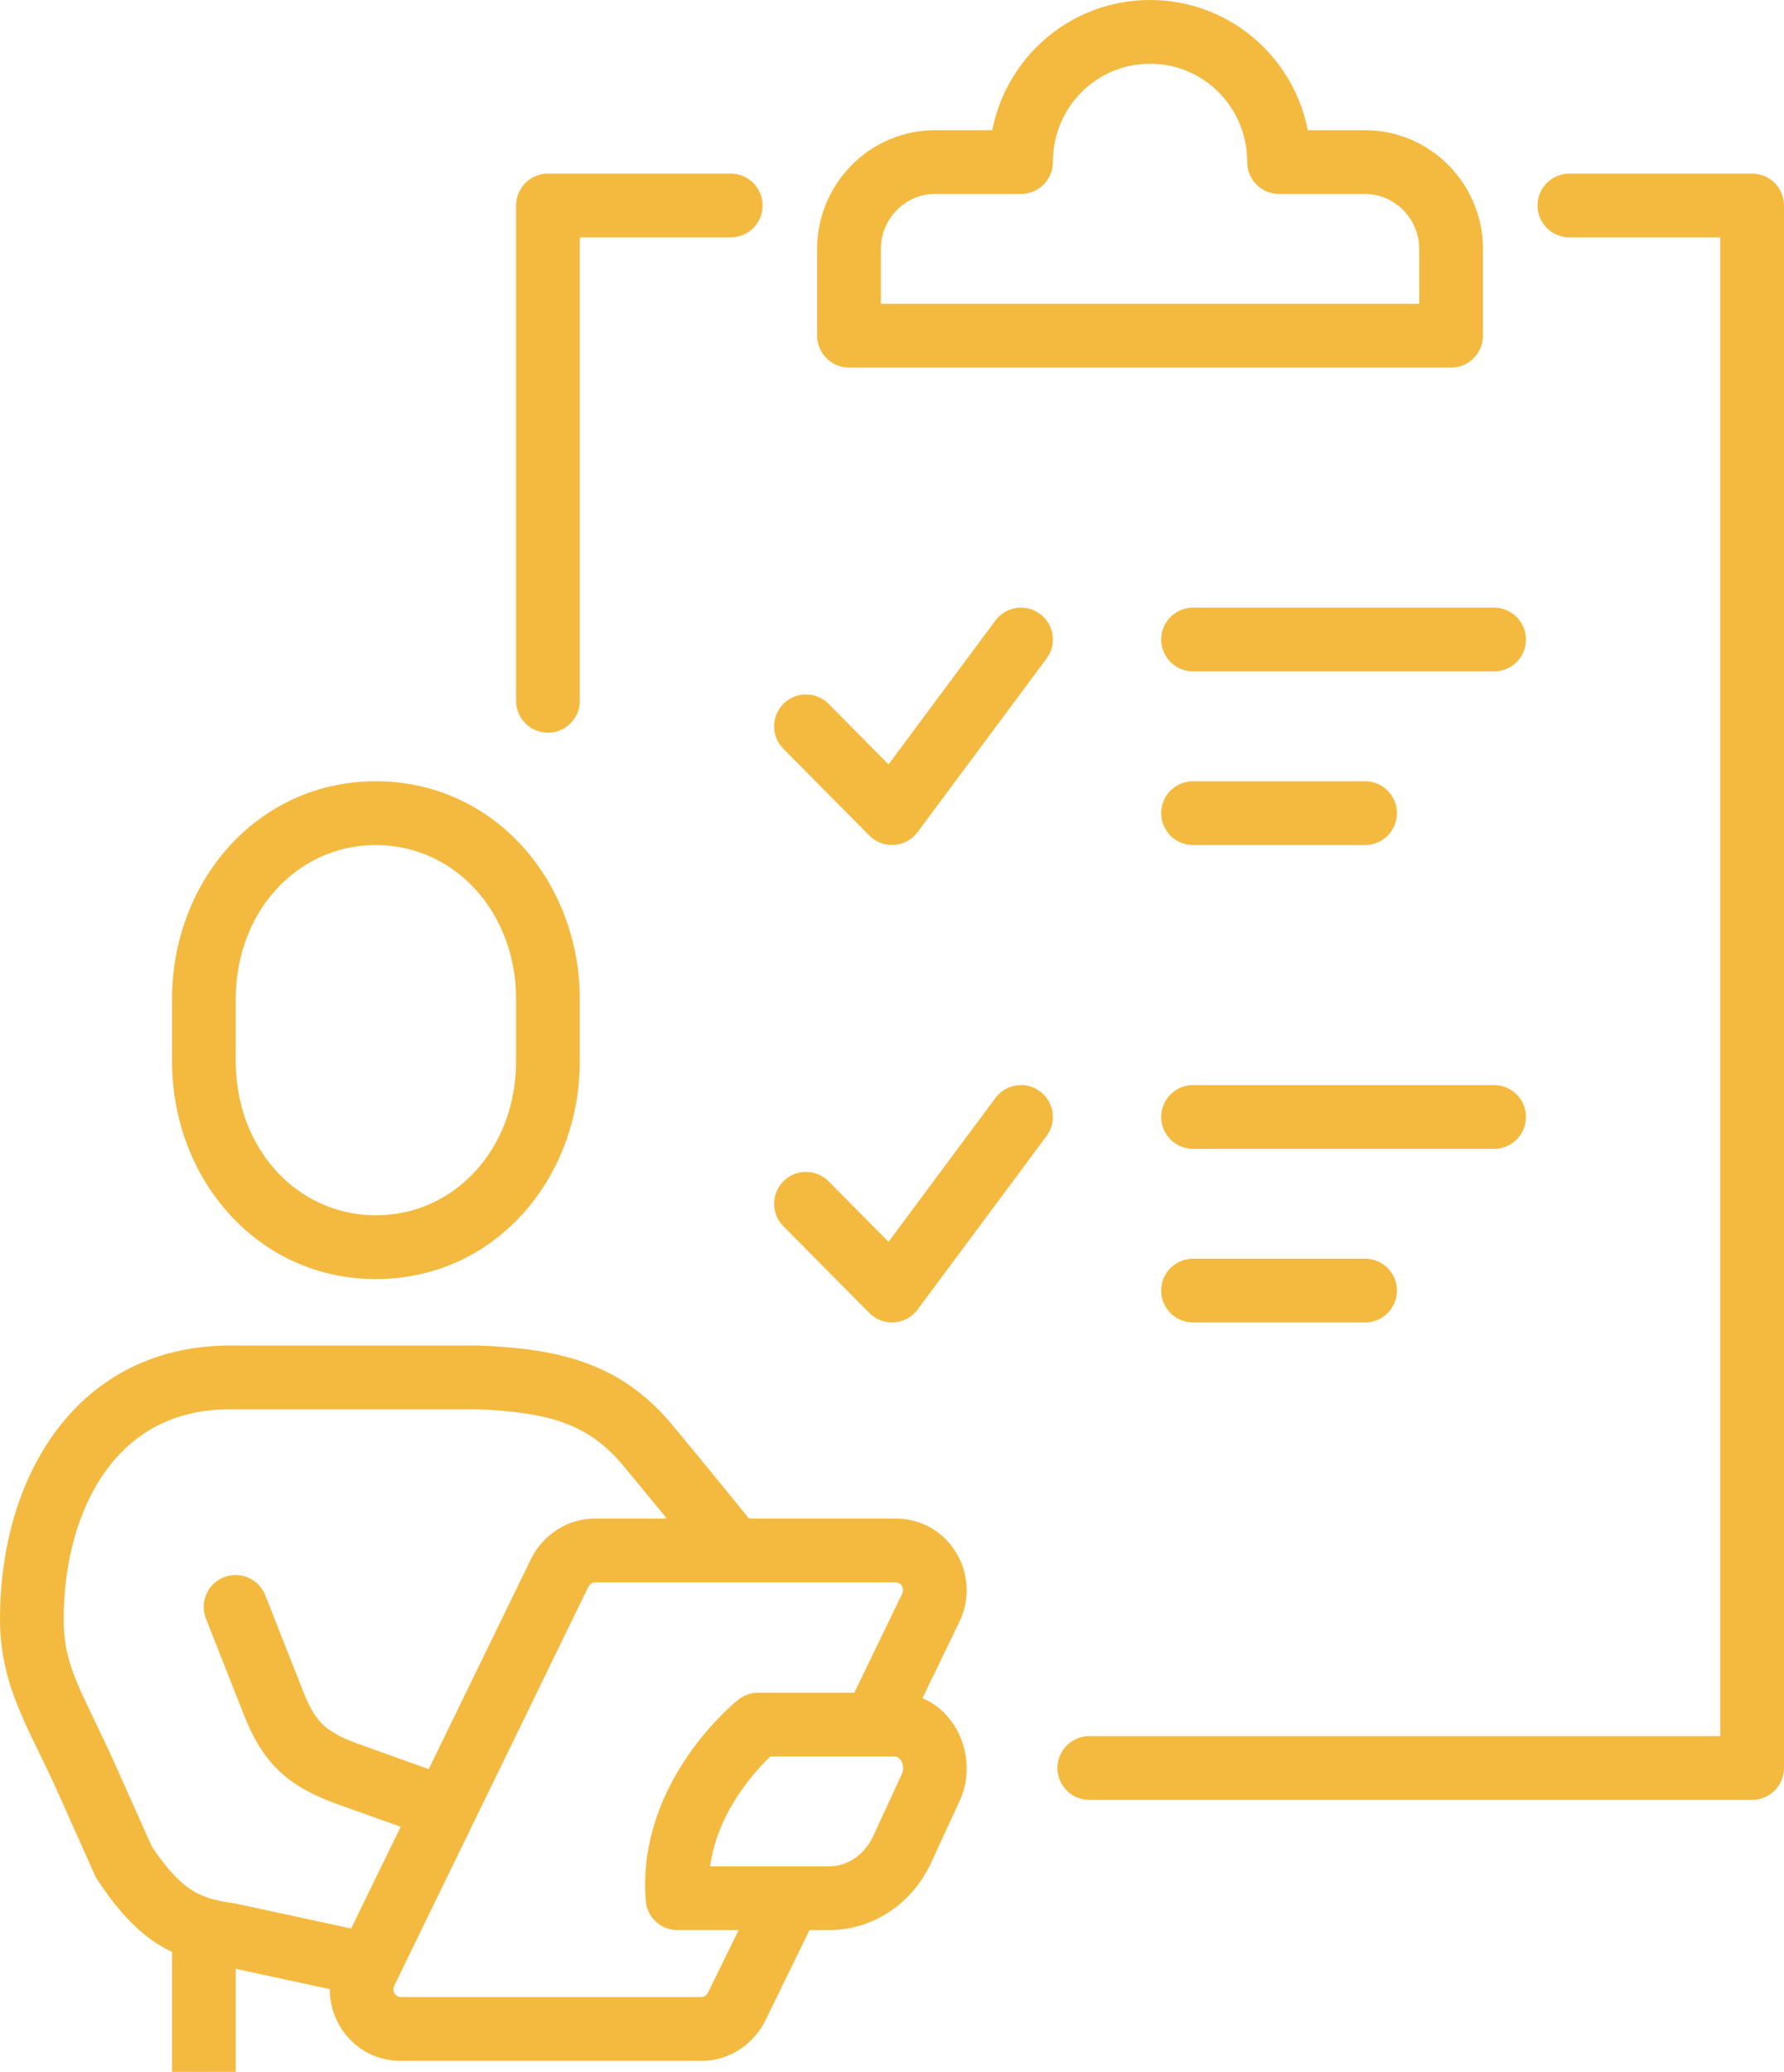 <?xml version="1.0" encoding="UTF-8"?> <svg xmlns="http://www.w3.org/2000/svg" width="56" height="65" viewBox="0 0 56 65" fill="none"><path id="Vector" d="M11.37 62.624C11.909 62.741 12.442 62.398 12.558 61.858C12.675 61.318 12.332 60.786 11.792 60.669L11.37 62.624ZM7.244 60.711L7.455 59.733C7.433 59.728 7.411 59.724 7.388 59.721L7.244 60.711ZM3.886 58.413L2.973 58.82C2.995 58.87 3.021 58.917 3.05 58.962L3.886 58.413ZM2.738 55.843L3.651 55.435L3.65 55.432L2.738 55.843ZM15.006 43.213L15.047 42.214C15.034 42.213 15.02 42.213 15.006 42.213V43.213ZM20.389 45.408L19.615 46.041L19.619 46.046L20.389 45.408ZM22.244 49.254C22.591 49.684 23.221 49.75 23.651 49.403C24.08 49.056 24.147 48.426 23.8 47.997L22.244 49.254ZM8.326 50.046C8.123 49.532 7.543 49.28 7.029 49.483C6.515 49.685 6.263 50.266 6.465 50.78L8.326 50.046ZM8.611 53.494L7.68 53.861L7.682 53.864L8.611 53.494ZM10.821 55.621L10.469 56.557C10.474 56.559 10.479 56.561 10.484 56.563L10.821 55.621ZM13.623 57.686C14.143 57.872 14.715 57.602 14.902 57.082C15.088 56.562 14.817 55.989 14.297 55.803L13.623 57.686ZM21.267 59.553L20.27 59.631C20.311 60.152 20.745 60.553 21.267 60.553V59.553ZM23.798 54.106V53.106C23.572 53.106 23.353 53.183 23.176 53.324L23.798 54.106ZM29.215 56.081L28.309 55.657L28.307 55.662L29.215 56.081ZM28.304 58.055L29.206 58.486L29.212 58.474L28.304 58.055ZM26.543 53.671C26.302 54.168 26.51 54.766 27.007 55.006C27.504 55.247 28.102 55.039 28.343 54.542L26.543 53.671ZM29.215 50.447L28.315 50.01L28.315 50.011L29.215 50.447ZM17.571 49.34L16.682 48.882C16.679 48.889 16.675 48.896 16.672 48.903L17.571 49.34ZM11.479 61.851L10.58 61.413L10.58 61.414L11.479 61.851ZM23.123 62.957L24.012 63.416C24.015 63.409 24.019 63.403 24.022 63.396L23.123 62.957ZM25.675 60.009C25.918 59.513 25.712 58.914 25.216 58.672C24.719 58.429 24.121 58.635 23.878 59.132L25.675 60.009ZM37.45 19.064C36.898 19.064 36.45 19.512 36.45 20.064C36.45 20.616 36.898 21.064 37.45 21.064V19.064ZM46.9 21.064C47.452 21.064 47.9 20.616 47.9 20.064C47.9 19.512 47.452 19.064 46.9 19.064V21.064ZM37.45 24.511C36.898 24.511 36.45 24.958 36.45 25.511C36.45 26.063 36.898 26.511 37.45 26.511V24.511ZM42.85 26.511C43.402 26.511 43.85 26.063 43.85 25.511C43.85 24.958 43.402 24.511 42.85 24.511V26.511ZM26.01 22.083C25.621 21.691 24.988 21.688 24.596 22.077C24.204 22.466 24.201 23.099 24.59 23.491L26.01 22.083ZM28 25.511L27.29 26.215C27.495 26.422 27.78 26.529 28.071 26.508C28.361 26.488 28.629 26.341 28.802 26.107L28 25.511ZM32.852 20.66C33.182 20.217 33.09 19.591 32.647 19.261C32.203 18.932 31.577 19.024 31.247 19.467L32.852 20.66ZM37.45 34.043C36.898 34.043 36.45 34.49 36.45 35.043C36.45 35.595 36.898 36.043 37.45 36.043V34.043ZM46.9 36.043C47.452 36.043 47.9 35.595 47.9 35.043C47.9 34.49 47.452 34.043 46.9 34.043V36.043ZM37.45 39.489C36.898 39.489 36.45 39.937 36.45 40.489C36.45 41.042 36.898 41.489 37.45 41.489V39.489ZM42.85 41.489C43.402 41.489 43.85 41.042 43.85 40.489C43.85 39.937 43.402 39.489 42.85 39.489V41.489ZM26.01 37.062C25.621 36.67 24.988 36.667 24.596 37.056C24.204 37.445 24.201 38.078 24.59 38.47L26.01 37.062ZM28 40.489L27.29 41.193C27.495 41.4 27.78 41.508 28.071 41.487C28.361 41.466 28.629 41.32 28.802 41.086L28 40.489ZM32.852 35.639C33.182 35.196 33.09 34.57 32.647 34.24C32.203 33.91 31.577 34.003 31.247 34.446L32.852 35.639ZM22.938 7.447C23.49 7.447 23.938 6.999 23.938 6.447C23.938 5.895 23.49 5.447 22.938 5.447V7.447ZM17.2 6.447V5.447C16.648 5.447 16.2 5.895 16.2 6.447H17.2ZM16.2 21.987C16.2 22.54 16.648 22.987 17.2 22.987C17.752 22.987 18.2 22.54 18.2 21.987H16.2ZM34.193 54.468C33.641 54.468 33.193 54.916 33.193 55.468C33.193 56.02 33.641 56.468 34.193 56.468V54.468ZM55 55.468V56.468C55.552 56.468 56 56.02 56 55.468H55ZM55 6.447H56C56 5.895 55.552 5.447 55 5.447V6.447ZM49.263 5.447C48.71 5.447 48.263 5.895 48.263 6.447C48.263 6.999 48.71 7.447 49.263 7.447V5.447ZM40.15 5.085H39.15C39.15 5.637 39.598 6.085 40.15 6.085V5.085ZM32.05 5.085V6.085C32.602 6.085 33.05 5.637 33.05 5.085H32.05ZM26.65 10.532H25.65C25.65 11.084 26.098 11.532 26.65 11.532V10.532ZM45.55 10.532V11.532C46.102 11.532 46.55 11.084 46.55 10.532H45.55ZM11.8 40.128C15.524 40.128 18.2 36.989 18.2 33.289H16.2C16.2 36.058 14.253 38.128 11.8 38.128V40.128ZM18.2 33.289V31.349H16.2V33.289H18.2ZM18.2 31.349C18.2 27.669 15.525 24.511 11.8 24.511V26.511C14.251 26.511 16.2 28.595 16.2 31.349H18.2ZM11.8 24.511C8.076 24.511 5.4 27.65 5.4 31.349H7.4C7.4 28.58 9.347 26.511 11.8 26.511V24.511ZM5.4 31.349V33.289H7.4V31.349H5.4ZM5.4 33.289C5.4 36.989 8.076 40.128 11.8 40.128V38.128C9.347 38.128 7.4 36.058 7.4 33.289H5.4ZM11.792 60.669L7.455 59.733L7.033 61.688L11.37 62.624L11.792 60.669ZM7.388 59.721C6.782 59.633 6.407 59.536 6.054 59.321C5.697 59.103 5.276 58.706 4.721 57.863L3.05 58.962C3.694 59.941 4.31 60.599 5.012 61.028C5.718 61.459 6.423 61.601 7.099 61.7L7.388 59.721ZM4.799 58.005L3.651 55.435L1.825 56.25L2.973 58.82L4.799 58.005ZM3.65 55.432C2.557 53.006 2 52.343 2 50.787H0C0 52.908 0.895 54.185 1.826 56.253L3.65 55.432ZM2 50.787C2 49.023 2.45 47.351 3.317 46.149C4.158 44.983 5.419 44.213 7.227 44.213V42.213C4.748 42.213 2.896 43.315 1.695 44.979C0.521 46.606 0 48.721 0 50.787H2ZM7.227 44.213C7.229 44.213 7.23 44.213 7.232 44.213C7.234 44.213 7.236 44.213 7.237 44.213C7.239 44.213 7.241 44.213 7.243 44.213C7.244 44.213 7.246 44.213 7.248 44.213C7.25 44.213 7.251 44.213 7.253 44.213C7.255 44.213 7.257 44.213 7.259 44.213C7.26 44.213 7.262 44.213 7.264 44.213C7.266 44.213 7.268 44.213 7.269 44.213C7.271 44.213 7.273 44.213 7.275 44.213C7.277 44.213 7.279 44.213 7.281 44.213C7.282 44.213 7.284 44.213 7.286 44.213C7.288 44.213 7.29 44.213 7.292 44.213C7.294 44.213 7.296 44.213 7.298 44.213C7.3 44.213 7.301 44.213 7.303 44.213C7.305 44.213 7.307 44.213 7.309 44.213C7.311 44.213 7.313 44.213 7.315 44.213C7.317 44.213 7.319 44.213 7.321 44.213C7.323 44.213 7.325 44.213 7.327 44.213C7.329 44.213 7.331 44.213 7.333 44.213C7.335 44.213 7.337 44.213 7.339 44.213C7.341 44.213 7.343 44.213 7.345 44.213C7.347 44.213 7.349 44.213 7.351 44.213C7.353 44.213 7.355 44.213 7.357 44.213C7.359 44.213 7.361 44.213 7.364 44.213C7.366 44.213 7.368 44.213 7.37 44.213C7.372 44.213 7.374 44.213 7.376 44.213C7.378 44.213 7.38 44.213 7.382 44.213C7.385 44.213 7.387 44.213 7.389 44.213C7.391 44.213 7.393 44.213 7.395 44.213C7.397 44.213 7.4 44.213 7.402 44.213C7.404 44.213 7.406 44.213 7.408 44.213C7.411 44.213 7.413 44.213 7.415 44.213C7.417 44.213 7.419 44.213 7.422 44.213C7.424 44.213 7.426 44.213 7.428 44.213C7.43 44.213 7.433 44.213 7.435 44.213C7.437 44.213 7.439 44.213 7.442 44.213C7.444 44.213 7.446 44.213 7.448 44.213C7.451 44.213 7.453 44.213 7.455 44.213C7.458 44.213 7.46 44.213 7.462 44.213C7.465 44.213 7.467 44.213 7.469 44.213C7.471 44.213 7.474 44.213 7.476 44.213C7.479 44.213 7.481 44.213 7.483 44.213C7.486 44.213 7.488 44.213 7.49 44.213C7.493 44.213 7.495 44.213 7.497 44.213C7.5 44.213 7.502 44.213 7.505 44.213C7.507 44.213 7.509 44.213 7.512 44.213C7.514 44.213 7.517 44.213 7.519 44.213C7.521 44.213 7.524 44.213 7.526 44.213C7.529 44.213 7.531 44.213 7.534 44.213C7.536 44.213 7.539 44.213 7.541 44.213C7.543 44.213 7.546 44.213 7.548 44.213C7.551 44.213 7.553 44.213 7.556 44.213C7.558 44.213 7.561 44.213 7.563 44.213C7.566 44.213 7.568 44.213 7.571 44.213C7.574 44.213 7.576 44.213 7.579 44.213C7.581 44.213 7.584 44.213 7.586 44.213C7.589 44.213 7.591 44.213 7.594 44.213C7.597 44.213 7.599 44.213 7.602 44.213C7.604 44.213 7.607 44.213 7.609 44.213C7.612 44.213 7.615 44.213 7.617 44.213C7.62 44.213 7.623 44.213 7.625 44.213C7.628 44.213 7.63 44.213 7.633 44.213C7.636 44.213 7.638 44.213 7.641 44.213C7.644 44.213 7.646 44.213 7.649 44.213C7.652 44.213 7.654 44.213 7.657 44.213C7.66 44.213 7.662 44.213 7.665 44.213C7.668 44.213 7.671 44.213 7.673 44.213C7.676 44.213 7.679 44.213 7.681 44.213C7.684 44.213 7.687 44.213 7.69 44.213C7.692 44.213 7.695 44.213 7.698 44.213C7.701 44.213 7.704 44.213 7.706 44.213C7.709 44.213 7.712 44.213 7.715 44.213C7.717 44.213 7.72 44.213 7.723 44.213C7.726 44.213 7.729 44.213 7.731 44.213C7.734 44.213 7.737 44.213 7.74 44.213C7.743 44.213 7.746 44.213 7.748 44.213C7.751 44.213 7.754 44.213 7.757 44.213C7.76 44.213 7.763 44.213 7.766 44.213C7.769 44.213 7.771 44.213 7.774 44.213C7.777 44.213 7.78 44.213 7.783 44.213C7.786 44.213 7.789 44.213 7.792 44.213C7.795 44.213 7.798 44.213 7.801 44.213C7.803 44.213 7.806 44.213 7.809 44.213C7.812 44.213 7.815 44.213 7.818 44.213C7.821 44.213 7.824 44.213 7.827 44.213C7.83 44.213 7.833 44.213 7.836 44.213C7.839 44.213 7.842 44.213 7.845 44.213C7.848 44.213 7.851 44.213 7.854 44.213C7.857 44.213 7.86 44.213 7.863 44.213C7.866 44.213 7.869 44.213 7.872 44.213C7.875 44.213 7.878 44.213 7.881 44.213C7.885 44.213 7.888 44.213 7.891 44.213C7.894 44.213 7.897 44.213 7.9 44.213C7.903 44.213 7.906 44.213 7.909 44.213C7.912 44.213 7.915 44.213 7.919 44.213C7.922 44.213 7.925 44.213 7.928 44.213C7.931 44.213 7.934 44.213 7.937 44.213C7.94 44.213 7.944 44.213 7.947 44.213C7.95 44.213 7.953 44.213 7.956 44.213C7.959 44.213 7.963 44.213 7.966 44.213C7.969 44.213 7.972 44.213 7.975 44.213C7.979 44.213 7.982 44.213 7.985 44.213C7.988 44.213 7.992 44.213 7.995 44.213C7.998 44.213 8.001 44.213 8.004 44.213C8.008 44.213 8.011 44.213 8.014 44.213C8.017 44.213 8.021 44.213 8.024 44.213C8.027 44.213 8.031 44.213 8.034 44.213C8.037 44.213 8.04 44.213 8.044 44.213C8.047 44.213 8.05 44.213 8.054 44.213C8.057 44.213 8.06 44.213 8.064 44.213C8.067 44.213 8.07 44.213 8.074 44.213C8.077 44.213 8.08 44.213 8.084 44.213C8.087 44.213 8.09 44.213 8.094 44.213C8.097 44.213 8.101 44.213 8.104 44.213C8.107 44.213 8.111 44.213 8.114 44.213C8.118 44.213 8.121 44.213 8.124 44.213C8.128 44.213 8.131 44.213 8.135 44.213C8.138 44.213 8.141 44.213 8.145 44.213C8.148 44.213 8.152 44.213 8.155 44.213C8.159 44.213 8.162 44.213 8.166 44.213C8.169 44.213 8.173 44.213 8.176 44.213C8.18 44.213 8.183 44.213 8.187 44.213C8.19 44.213 8.194 44.213 8.197 44.213C8.201 44.213 8.204 44.213 8.208 44.213C8.211 44.213 8.215 44.213 8.218 44.213C8.222 44.213 8.225 44.213 8.229 44.213C8.232 44.213 8.236 44.213 8.239 44.213C8.243 44.213 8.247 44.213 8.25 44.213C8.254 44.213 8.257 44.213 8.261 44.213C8.265 44.213 8.268 44.213 8.272 44.213C8.275 44.213 8.279 44.213 8.283 44.213C8.286 44.213 8.29 44.213 8.293 44.213C8.297 44.213 8.301 44.213 8.304 44.213C8.308 44.213 8.312 44.213 8.315 44.213C8.319 44.213 8.323 44.213 8.326 44.213C8.33 44.213 8.334 44.213 8.337 44.213C8.341 44.213 8.345 44.213 8.348 44.213C8.352 44.213 8.356 44.213 8.36 44.213C8.363 44.213 8.367 44.213 8.371 44.213C8.374 44.213 8.378 44.213 8.382 44.213C8.386 44.213 8.389 44.213 8.393 44.213C8.397 44.213 8.401 44.213 8.404 44.213C8.408 44.213 8.412 44.213 8.416 44.213C8.42 44.213 8.423 44.213 8.427 44.213C8.431 44.213 8.435 44.213 8.439 44.213C8.442 44.213 8.446 44.213 8.45 44.213C8.454 44.213 8.458 44.213 8.461 44.213C8.465 44.213 8.469 44.213 8.473 44.213C8.477 44.213 8.481 44.213 8.485 44.213C8.488 44.213 8.492 44.213 8.496 44.213C8.5 44.213 8.504 44.213 8.508 44.213C8.512 44.213 8.516 44.213 8.52 44.213C8.523 44.213 8.527 44.213 8.531 44.213C8.535 44.213 8.539 44.213 8.543 44.213C8.547 44.213 8.551 44.213 8.555 44.213C8.559 44.213 8.563 44.213 8.567 44.213C8.571 44.213 8.575 44.213 8.579 44.213C8.583 44.213 8.587 44.213 8.591 44.213C8.594 44.213 8.598 44.213 8.602 44.213C8.606 44.213 8.61 44.213 8.614 44.213C8.618 44.213 8.622 44.213 8.627 44.213C8.631 44.213 8.635 44.213 8.639 44.213C8.643 44.213 8.647 44.213 8.651 44.213C8.655 44.213 8.659 44.213 8.663 44.213C8.667 44.213 8.671 44.213 8.675 44.213C8.679 44.213 8.683 44.213 8.687 44.213C8.691 44.213 8.696 44.213 8.7 44.213C8.704 44.213 8.708 44.213 8.712 44.213C8.716 44.213 8.72 44.213 8.724 44.213C8.728 44.213 8.733 44.213 8.737 44.213C8.741 44.213 8.745 44.213 8.749 44.213C8.753 44.213 8.757 44.213 8.762 44.213C8.766 44.213 8.77 44.213 8.774 44.213C8.778 44.213 8.783 44.213 8.787 44.213C8.791 44.213 8.795 44.213 8.799 44.213C8.804 44.213 8.808 44.213 8.812 44.213C8.816 44.213 8.82 44.213 8.825 44.213C8.829 44.213 8.833 44.213 8.837 44.213C8.842 44.213 8.846 44.213 8.85 44.213C8.854 44.213 8.859 44.213 8.863 44.213C8.867 44.213 8.871 44.213 8.876 44.213C8.88 44.213 8.884 44.213 8.889 44.213C8.893 44.213 8.897 44.213 8.901 44.213C8.906 44.213 8.91 44.213 8.914 44.213C8.919 44.213 8.923 44.213 8.927 44.213C8.932 44.213 8.936 44.213 8.94 44.213C8.945 44.213 8.949 44.213 8.954 44.213C8.958 44.213 8.962 44.213 8.967 44.213C8.971 44.213 8.975 44.213 8.98 44.213C8.984 44.213 8.989 44.213 8.993 44.213C8.997 44.213 9.002 44.213 9.006 44.213C9.011 44.213 9.015 44.213 9.019 44.213C9.024 44.213 9.028 44.213 9.033 44.213C9.037 44.213 9.042 44.213 9.046 44.213C9.05 44.213 9.055 44.213 9.059 44.213C9.064 44.213 9.068 44.213 9.073 44.213C9.077 44.213 9.082 44.213 9.086 44.213C9.091 44.213 9.095 44.213 9.1 44.213C9.104 44.213 9.109 44.213 9.113 44.213C9.118 44.213 9.122 44.213 9.127 44.213C9.131 44.213 9.136 44.213 9.14 44.213C9.145 44.213 9.15 44.213 9.154 44.213C9.159 44.213 9.163 44.213 9.168 44.213C9.172 44.213 9.177 44.213 9.181 44.213C9.186 44.213 9.191 44.213 9.195 44.213C9.2 44.213 9.204 44.213 9.209 44.213C9.214 44.213 9.218 44.213 9.223 44.213C9.227 44.213 9.232 44.213 9.237 44.213C9.241 44.213 9.246 44.213 9.251 44.213C9.255 44.213 9.26 44.213 9.265 44.213C9.269 44.213 9.274 44.213 9.279 44.213C9.283 44.213 9.288 44.213 9.293 44.213C9.297 44.213 9.302 44.213 9.307 44.213C9.311 44.213 9.316 44.213 9.321 44.213C9.325 44.213 9.33 44.213 9.335 44.213C9.34 44.213 9.344 44.213 9.349 44.213C9.354 44.213 9.358 44.213 9.363 44.213C9.368 44.213 9.373 44.213 9.377 44.213C9.382 44.213 9.387 44.213 9.392 44.213C9.396 44.213 9.401 44.213 9.406 44.213C9.411 44.213 9.416 44.213 9.42 44.213C9.425 44.213 9.43 44.213 9.435 44.213C9.44 44.213 9.444 44.213 9.449 44.213C9.454 44.213 9.459 44.213 9.464 44.213C9.468 44.213 9.473 44.213 9.478 44.213C9.483 44.213 9.488 44.213 9.493 44.213C9.498 44.213 9.502 44.213 9.507 44.213C9.512 44.213 9.517 44.213 9.522 44.213C9.527 44.213 9.532 44.213 9.537 44.213C9.541 44.213 9.546 44.213 9.551 44.213C9.556 44.213 9.561 44.213 9.566 44.213C9.571 44.213 9.576 44.213 9.581 44.213C9.586 44.213 9.591 44.213 9.596 44.213C9.6 44.213 9.605 44.213 9.61 44.213C9.615 44.213 9.62 44.213 9.625 44.213C9.63 44.213 9.635 44.213 9.64 44.213C9.645 44.213 9.65 44.213 9.655 44.213C9.66 44.213 9.665 44.213 9.67 44.213C9.675 44.213 9.68 44.213 9.685 44.213C9.69 44.213 9.695 44.213 9.7 44.213C9.705 44.213 9.71 44.213 9.715 44.213C9.72 44.213 9.725 44.213 9.73 44.213C9.735 44.213 9.74 44.213 9.745 44.213C9.751 44.213 9.756 44.213 9.761 44.213C9.766 44.213 9.771 44.213 9.776 44.213C9.781 44.213 9.786 44.213 9.791 44.213C9.796 44.213 9.801 44.213 9.806 44.213C9.812 44.213 9.817 44.213 9.822 44.213C9.827 44.213 9.832 44.213 9.837 44.213C9.842 44.213 9.847 44.213 9.853 44.213C9.858 44.213 9.863 44.213 9.868 44.213C9.873 44.213 9.878 44.213 9.884 44.213C9.889 44.213 9.894 44.213 9.899 44.213C9.904 44.213 9.909 44.213 9.915 44.213C9.92 44.213 9.925 44.213 9.93 44.213C9.935 44.213 9.941 44.213 9.946 44.213C9.951 44.213 9.956 44.213 9.962 44.213C9.967 44.213 9.972 44.213 9.977 44.213C9.982 44.213 9.988 44.213 9.993 44.213C9.998 44.213 10.004 44.213 10.009 44.213C10.014 44.213 10.019 44.213 10.024 44.213C10.03 44.213 10.035 44.213 10.04 44.213C10.046 44.213 10.051 44.213 10.056 44.213C10.062 44.213 10.067 44.213 10.072 44.213C10.078 44.213 10.083 44.213 10.088 44.213C10.093 44.213 10.099 44.213 10.104 44.213C10.109 44.213 10.115 44.213 10.12 44.213C10.126 44.213 10.131 44.213 10.136 44.213C10.142 44.213 10.147 44.213 10.152 44.213C10.158 44.213 10.163 44.213 10.168 44.213C10.174 44.213 10.179 44.213 10.185 44.213C10.19 44.213 10.195 44.213 10.201 44.213C10.206 44.213 10.212 44.213 10.217 44.213C10.222 44.213 10.228 44.213 10.233 44.213C10.239 44.213 10.244 44.213 10.25 44.213C10.255 44.213 10.26 44.213 10.266 44.213C10.271 44.213 10.277 44.213 10.282 44.213C10.288 44.213 10.293 44.213 10.299 44.213C10.304 44.213 10.31 44.213 10.315 44.213C10.321 44.213 10.326 44.213 10.332 44.213C10.337 44.213 10.343 44.213 10.348 44.213C10.354 44.213 10.359 44.213 10.365 44.213C10.37 44.213 10.376 44.213 10.381 44.213C10.387 44.213 10.392 44.213 10.398 44.213C10.403 44.213 10.409 44.213 10.415 44.213C10.42 44.213 10.426 44.213 10.431 44.213C10.437 44.213 10.442 44.213 10.448 44.213C10.454 44.213 10.459 44.213 10.465 44.213C10.47 44.213 10.476 44.213 10.481 44.213C10.487 44.213 10.493 44.213 10.498 44.213C10.504 44.213 10.509 44.213 10.515 44.213C10.521 44.213 10.526 44.213 10.532 44.213C10.538 44.213 10.543 44.213 10.549 44.213C10.555 44.213 10.56 44.213 10.566 44.213C10.572 44.213 10.577 44.213 10.583 44.213C10.588 44.213 10.594 44.213 10.6 44.213C10.606 44.213 10.611 44.213 10.617 44.213C10.623 44.213 10.628 44.213 10.634 44.213C10.64 44.213 10.646 44.213 10.651 44.213C10.657 44.213 10.663 44.213 10.668 44.213C10.674 44.213 10.68 44.213 10.685 44.213C10.691 44.213 10.697 44.213 10.703 44.213C10.709 44.213 10.714 44.213 10.72 44.213C10.726 44.213 10.732 44.213 10.737 44.213C10.743 44.213 10.749 44.213 10.755 44.213C10.76 44.213 10.766 44.213 10.772 44.213C10.778 44.213 10.784 44.213 10.789 44.213C10.795 44.213 10.801 44.213 10.807 44.213C10.813 44.213 10.819 44.213 10.824 44.213C10.83 44.213 10.836 44.213 10.842 44.213C10.848 44.213 10.854 44.213 10.859 44.213C10.865 44.213 10.871 44.213 10.877 44.213C10.883 44.213 10.889 44.213 10.895 44.213C10.9 44.213 10.906 44.213 10.912 44.213C10.918 44.213 10.924 44.213 10.93 44.213C10.936 44.213 10.942 44.213 10.947 44.213C10.953 44.213 10.959 44.213 10.965 44.213C10.971 44.213 10.977 44.213 10.983 44.213C10.989 44.213 10.995 44.213 11.001 44.213C11.007 44.213 11.013 44.213 11.019 44.213C11.025 44.213 11.03 44.213 11.037 44.213C11.043 44.213 11.048 44.213 11.054 44.213C11.06 44.213 11.066 44.213 11.072 44.213C11.078 44.213 11.084 44.213 11.09 44.213C11.096 44.213 11.102 44.213 11.108 44.213C11.114 44.213 11.12 44.213 11.126 44.213C11.132 44.213 11.138 44.213 11.144 44.213C11.15 44.213 11.156 44.213 11.162 44.213C11.168 44.213 11.175 44.213 11.181 44.213C11.187 44.213 11.193 44.213 11.199 44.213C11.205 44.213 11.211 44.213 11.217 44.213C11.223 44.213 11.229 44.213 11.235 44.213C11.241 44.213 11.247 44.213 11.254 44.213C11.259 44.213 11.266 44.213 11.272 44.213C11.278 44.213 11.284 44.213 11.29 44.213C11.296 44.213 11.302 44.213 11.308 44.213C11.315 44.213 11.321 44.213 11.327 44.213C11.333 44.213 11.339 44.213 11.345 44.213C11.351 44.213 11.357 44.213 11.364 44.213C11.37 44.213 11.376 44.213 11.382 44.213C11.388 44.213 11.395 44.213 11.401 44.213C11.407 44.213 11.413 44.213 11.419 44.213C11.425 44.213 11.432 44.213 11.438 44.213C11.444 44.213 11.45 44.213 11.456 44.213C11.463 44.213 11.469 44.213 11.475 44.213C11.481 44.213 11.488 44.213 11.494 44.213C11.5 44.213 11.506 44.213 11.512 44.213C11.519 44.213 11.525 44.213 11.531 44.213C11.537 44.213 11.544 44.213 11.55 44.213C11.556 44.213 11.562 44.213 11.569 44.213C11.575 44.213 11.581 44.213 11.588 44.213C11.594 44.213 11.6 44.213 11.607 44.213C11.613 44.213 11.619 44.213 11.625 44.213C11.632 44.213 11.638 44.213 11.644 44.213C11.651 44.213 11.657 44.213 11.663 44.213C11.67 44.213 11.676 44.213 11.682 44.213C11.689 44.213 11.695 44.213 11.701 44.213C11.708 44.213 11.714 44.213 11.72 44.213C11.727 44.213 11.733 44.213 11.739 44.213C11.746 44.213 11.752 44.213 11.759 44.213C11.765 44.213 11.771 44.213 11.778 44.213C11.784 44.213 11.79 44.213 11.797 44.213C11.803 44.213 11.81 44.213 11.816 44.213C11.823 44.213 11.829 44.213 11.835 44.213C11.842 44.213 11.848 44.213 11.855 44.213C11.861 44.213 11.868 44.213 11.874 44.213C11.88 44.213 11.887 44.213 11.893 44.213C11.9 44.213 11.906 44.213 11.913 44.213C11.919 44.213 11.926 44.213 11.932 44.213C11.939 44.213 11.945 44.213 11.952 44.213C11.958 44.213 11.964 44.213 11.971 44.213C11.977 44.213 11.984 44.213 11.991 44.213C11.997 44.213 12.004 44.213 12.01 44.213C12.017 44.213 12.023 44.213 12.03 44.213C12.036 44.213 12.043 44.213 12.049 44.213C12.056 44.213 12.062 44.213 12.069 44.213C12.075 44.213 12.082 44.213 12.088 44.213C12.095 44.213 12.102 44.213 12.108 44.213C12.115 44.213 12.121 44.213 12.128 44.213C12.134 44.213 12.141 44.213 12.148 44.213C12.154 44.213 12.161 44.213 12.167 44.213C12.174 44.213 12.181 44.213 12.187 44.213C12.194 44.213 12.2 44.213 12.207 44.213C12.214 44.213 12.22 44.213 12.227 44.213C12.233 44.213 12.24 44.213 12.247 44.213C12.253 44.213 12.26 44.213 12.267 44.213C12.273 44.213 12.28 44.213 12.287 44.213C12.293 44.213 12.3 44.213 12.307 44.213C12.313 44.213 12.32 44.213 12.327 44.213C12.333 44.213 12.34 44.213 12.347 44.213C12.353 44.213 12.36 44.213 12.367 44.213C12.373 44.213 12.38 44.213 12.387 44.213C12.394 44.213 12.4 44.213 12.407 44.213C12.414 44.213 12.421 44.213 12.427 44.213C12.434 44.213 12.441 44.213 12.447 44.213C12.454 44.213 12.461 44.213 12.468 44.213C12.474 44.213 12.481 44.213 12.488 44.213C12.495 44.213 12.501 44.213 12.508 44.213C12.515 44.213 12.522 44.213 12.528 44.213C12.535 44.213 12.542 44.213 12.549 44.213C12.556 44.213 12.562 44.213 12.569 44.213C12.576 44.213 12.583 44.213 12.59 44.213C12.596 44.213 12.603 44.213 12.61 44.213C12.617 44.213 12.624 44.213 12.63 44.213C12.637 44.213 12.644 44.213 12.651 44.213C12.658 44.213 12.665 44.213 12.671 44.213C12.678 44.213 12.685 44.213 12.692 44.213C12.699 44.213 12.706 44.213 12.713 44.213C12.72 44.213 12.726 44.213 12.733 44.213C12.74 44.213 12.747 44.213 12.754 44.213C12.761 44.213 12.768 44.213 12.775 44.213C12.781 44.213 12.788 44.213 12.795 44.213C12.802 44.213 12.809 44.213 12.816 44.213C12.823 44.213 12.83 44.213 12.837 44.213C12.844 44.213 12.851 44.213 12.858 44.213C12.864 44.213 12.871 44.213 12.878 44.213C12.885 44.213 12.892 44.213 12.899 44.213C12.906 44.213 12.913 44.213 12.92 44.213C12.927 44.213 12.934 44.213 12.941 44.213C12.948 44.213 12.955 44.213 12.962 44.213C12.969 44.213 12.976 44.213 12.983 44.213C12.99 44.213 12.997 44.213 13.004 44.213C13.011 44.213 13.018 44.213 13.025 44.213C13.032 44.213 13.039 44.213 13.046 44.213C13.053 44.213 13.06 44.213 13.067 44.213C13.074 44.213 13.081 44.213 13.088 44.213C13.095 44.213 13.102 44.213 13.109 44.213C13.116 44.213 13.123 44.213 13.13 44.213C13.137 44.213 13.145 44.213 13.152 44.213C13.159 44.213 13.166 44.213 13.173 44.213C13.18 44.213 13.187 44.213 13.194 44.213C13.201 44.213 13.208 44.213 13.215 44.213C13.223 44.213 13.23 44.213 13.237 44.213C13.244 44.213 13.251 44.213 13.258 44.213C13.265 44.213 13.272 44.213 13.279 44.213C13.287 44.213 13.294 44.213 13.301 44.213C13.308 44.213 13.315 44.213 13.322 44.213C13.329 44.213 13.336 44.213 13.344 44.213C13.351 44.213 13.358 44.213 13.365 44.213C13.372 44.213 13.38 44.213 13.387 44.213C13.394 44.213 13.401 44.213 13.408 44.213C13.415 44.213 13.423 44.213 13.43 44.213C13.437 44.213 13.444 44.213 13.451 44.213C13.459 44.213 13.466 44.213 13.473 44.213C13.48 44.213 13.487 44.213 13.495 44.213C13.502 44.213 13.509 44.213 13.516 44.213C13.524 44.213 13.531 44.213 13.538 44.213C13.545 44.213 13.553 44.213 13.56 44.213C13.567 44.213 13.574 44.213 13.582 44.213C13.589 44.213 13.596 44.213 13.603 44.213C13.611 44.213 13.618 44.213 13.625 44.213C13.632 44.213 13.64 44.213 13.647 44.213C13.654 44.213 13.662 44.213 13.669 44.213C13.676 44.213 13.683 44.213 13.691 44.213C13.698 44.213 13.705 44.213 13.713 44.213C13.72 44.213 13.727 44.213 13.735 44.213C13.742 44.213 13.749 44.213 13.757 44.213C13.764 44.213 13.771 44.213 13.778 44.213C13.786 44.213 13.793 44.213 13.8 44.213C13.808 44.213 13.815 44.213 13.823 44.213C13.83 44.213 13.837 44.213 13.845 44.213C13.852 44.213 13.859 44.213 13.867 44.213C13.874 44.213 13.882 44.213 13.889 44.213C13.896 44.213 13.904 44.213 13.911 44.213C13.918 44.213 13.926 44.213 13.933 44.213C13.941 44.213 13.948 44.213 13.956 44.213C13.963 44.213 13.97 44.213 13.978 44.213C13.985 44.213 13.993 44.213 14 44.213C14.008 44.213 14.015 44.213 14.022 44.213C14.03 44.213 14.037 44.213 14.045 44.213C14.052 44.213 14.06 44.213 14.067 44.213C14.075 44.213 14.082 44.213 14.089 44.213C14.097 44.213 14.104 44.213 14.112 44.213C14.119 44.213 14.127 44.213 14.134 44.213C14.142 44.213 14.149 44.213 14.157 44.213C14.164 44.213 14.172 44.213 14.179 44.213C14.187 44.213 14.194 44.213 14.202 44.213C14.209 44.213 14.217 44.213 14.224 44.213C14.232 44.213 14.239 44.213 14.247 44.213C14.254 44.213 14.262 44.213 14.269 44.213C14.277 44.213 14.284 44.213 14.292 44.213C14.3 44.213 14.307 44.213 14.315 44.213C14.322 44.213 14.33 44.213 14.337 44.213C14.345 44.213 14.352 44.213 14.36 44.213C14.368 44.213 14.375 44.213 14.383 44.213C14.39 44.213 14.398 44.213 14.406 44.213C14.413 44.213 14.421 44.213 14.428 44.213C14.436 44.213 14.444 44.213 14.451 44.213C14.459 44.213 14.466 44.213 14.474 44.213C14.482 44.213 14.489 44.213 14.497 44.213C14.505 44.213 14.512 44.213 14.52 44.213C14.527 44.213 14.535 44.213 14.543 44.213C14.55 44.213 14.558 44.213 14.566 44.213C14.573 44.213 14.581 44.213 14.588 44.213C14.596 44.213 14.604 44.213 14.611 44.213C14.619 44.213 14.627 44.213 14.635 44.213C14.642 44.213 14.65 44.213 14.658 44.213C14.665 44.213 14.673 44.213 14.681 44.213C14.688 44.213 14.696 44.213 14.704 44.213C14.711 44.213 14.719 44.213 14.727 44.213C14.735 44.213 14.742 44.213 14.75 44.213C14.758 44.213 14.765 44.213 14.773 44.213C14.781 44.213 14.789 44.213 14.796 44.213C14.804 44.213 14.812 44.213 14.82 44.213C14.827 44.213 14.835 44.213 14.843 44.213C14.851 44.213 14.858 44.213 14.866 44.213C14.874 44.213 14.882 44.213 14.889 44.213C14.897 44.213 14.905 44.213 14.913 44.213C14.921 44.213 14.928 44.213 14.936 44.213C14.944 44.213 14.952 44.213 14.959 44.213C14.967 44.213 14.975 44.213 14.983 44.213C14.991 44.213 14.998 44.213 15.006 44.213V42.213C14.998 42.213 14.991 42.213 14.983 42.213C14.975 42.213 14.967 42.213 14.959 42.213C14.952 42.213 14.944 42.213 14.936 42.213C14.928 42.213 14.921 42.213 14.913 42.213C14.905 42.213 14.897 42.213 14.889 42.213C14.882 42.213 14.874 42.213 14.866 42.213C14.858 42.213 14.851 42.213 14.843 42.213C14.835 42.213 14.827 42.213 14.82 42.213C14.812 42.213 14.804 42.213 14.796 42.213C14.789 42.213 14.781 42.213 14.773 42.213C14.765 42.213 14.758 42.213 14.75 42.213C14.742 42.213 14.735 42.213 14.727 42.213C14.719 42.213 14.711 42.213 14.704 42.213C14.696 42.213 14.688 42.213 14.681 42.213C14.673 42.213 14.665 42.213 14.658 42.213C14.65 42.213 14.642 42.213 14.635 42.213C14.627 42.213 14.619 42.213 14.611 42.213C14.604 42.213 14.596 42.213 14.588 42.213C14.581 42.213 14.573 42.213 14.566 42.213C14.558 42.213 14.55 42.213 14.543 42.213C14.535 42.213 14.527 42.213 14.52 42.213C14.512 42.213 14.505 42.213 14.497 42.213C14.489 42.213 14.482 42.213 14.474 42.213C14.466 42.213 14.459 42.213 14.451 42.213C14.444 42.213 14.436 42.213 14.428 42.213C14.421 42.213 14.413 42.213 14.406 42.213C14.398 42.213 14.39 42.213 14.383 42.213C14.375 42.213 14.368 42.213 14.36 42.213C14.352 42.213 14.345 42.213 14.337 42.213C14.33 42.213 14.322 42.213 14.315 42.213C14.307 42.213 14.3 42.213 14.292 42.213C14.284 42.213 14.277 42.213 14.269 42.213C14.262 42.213 14.254 42.213 14.247 42.213C14.239 42.213 14.232 42.213 14.224 42.213C14.217 42.213 14.209 42.213 14.202 42.213C14.194 42.213 14.187 42.213 14.179 42.213C14.172 42.213 14.164 42.213 14.157 42.213C14.149 42.213 14.142 42.213 14.134 42.213C14.127 42.213 14.119 42.213 14.112 42.213C14.104 42.213 14.097 42.213 14.089 42.213C14.082 42.213 14.075 42.213 14.067 42.213C14.06 42.213 14.052 42.213 14.045 42.213C14.037 42.213 14.03 42.213 14.022 42.213C14.015 42.213 14.008 42.213 14 42.213C13.993 42.213 13.985 42.213 13.978 42.213C13.97 42.213 13.963 42.213 13.956 42.213C13.948 42.213 13.941 42.213 13.933 42.213C13.926 42.213 13.918 42.213 13.911 42.213C13.904 42.213 13.896 42.213 13.889 42.213C13.882 42.213 13.874 42.213 13.867 42.213C13.859 42.213 13.852 42.213 13.845 42.213C13.837 42.213 13.83 42.213 13.823 42.213C13.815 42.213 13.808 42.213 13.8 42.213C13.793 42.213 13.786 42.213 13.778 42.213C13.771 42.213 13.764 42.213 13.757 42.213C13.749 42.213 13.742 42.213 13.735 42.213C13.727 42.213 13.72 42.213 13.713 42.213C13.705 42.213 13.698 42.213 13.691 42.213C13.683 42.213 13.676 42.213 13.669 42.213C13.662 42.213 13.654 42.213 13.647 42.213C13.64 42.213 13.632 42.213 13.625 42.213C13.618 42.213 13.611 42.213 13.603 42.213C13.596 42.213 13.589 42.213 13.582 42.213C13.574 42.213 13.567 42.213 13.56 42.213C13.553 42.213 13.545 42.213 13.538 42.213C13.531 42.213 13.524 42.213 13.516 42.213C13.509 42.213 13.502 42.213 13.495 42.213C13.487 42.213 13.48 42.213 13.473 42.213C13.466 42.213 13.459 42.213 13.451 42.213C13.444 42.213 13.437 42.213 13.43 42.213C13.423 42.213 13.415 42.213 13.408 42.213C13.401 42.213 13.394 42.213 13.387 42.213C13.38 42.213 13.372 42.213 13.365 42.213C13.358 42.213 13.351 42.213 13.344 42.213C13.336 42.213 13.329 42.213 13.322 42.213C13.315 42.213 13.308 42.213 13.301 42.213C13.294 42.213 13.287 42.213 13.279 42.213C13.272 42.213 13.265 42.213 13.258 42.213C13.251 42.213 13.244 42.213 13.237 42.213C13.23 42.213 13.223 42.213 13.215 42.213C13.208 42.213 13.201 42.213 13.194 42.213C13.187 42.213 13.18 42.213 13.173 42.213C13.166 42.213 13.159 42.213 13.152 42.213C13.145 42.213 13.137 42.213 13.13 42.213C13.123 42.213 13.116 42.213 13.109 42.213C13.102 42.213 13.095 42.213 13.088 42.213C13.081 42.213 13.074 42.213 13.067 42.213C13.06 42.213 13.053 42.213 13.046 42.213C13.039 42.213 13.032 42.213 13.025 42.213C13.018 42.213 13.011 42.213 13.004 42.213C12.997 42.213 12.99 42.213 12.983 42.213C12.976 42.213 12.969 42.213 12.962 42.213C12.955 42.213 12.948 42.213 12.941 42.213C12.934 42.213 12.927 42.213 12.92 42.213C12.913 42.213 12.906 42.213 12.899 42.213C12.892 42.213 12.885 42.213 12.878 42.213C12.871 42.213 12.864 42.213 12.858 42.213C12.851 42.213 12.844 42.213 12.837 42.213C12.83 42.213 12.823 42.213 12.816 42.213C12.809 42.213 12.802 42.213 12.795 42.213C12.788 42.213 12.781 42.213 12.775 42.213C12.768 42.213 12.761 42.213 12.754 42.213C12.747 42.213 12.74 42.213 12.733 42.213C12.726 42.213 12.72 42.213 12.713 42.213C12.706 42.213 12.699 42.213 12.692 42.213C12.685 42.213 12.678 42.213 12.671 42.213C12.665 42.213 12.658 42.213 12.651 42.213C12.644 42.213 12.637 42.213 12.63 42.213C12.624 42.213 12.617 42.213 12.61 42.213C12.603 42.213 12.596 42.213 12.59 42.213C12.583 42.213 12.576 42.213 12.569 42.213C12.562 42.213 12.556 42.213 12.549 42.213C12.542 42.213 12.535 42.213 12.528 42.213C12.522 42.213 12.515 42.213 12.508 42.213C12.501 42.213 12.495 42.213 12.488 42.213C12.481 42.213 12.474 42.213 12.468 42.213C12.461 42.213 12.454 42.213 12.447 42.213C12.441 42.213 12.434 42.213 12.427 42.213C12.421 42.213 12.414 42.213 12.407 42.213C12.4 42.213 12.394 42.213 12.387 42.213C12.38 42.213 12.373 42.213 12.367 42.213C12.36 42.213 12.353 42.213 12.347 42.213C12.34 42.213 12.333 42.213 12.327 42.213C12.32 42.213 12.313 42.213 12.307 42.213C12.3 42.213 12.293 42.213 12.287 42.213C12.28 42.213 12.273 42.213 12.267 42.213C12.26 42.213 12.253 42.213 12.247 42.213C12.24 42.213 12.233 42.213 12.227 42.213C12.22 42.213 12.214 42.213 12.207 42.213C12.2 42.213 12.194 42.213 12.187 42.213C12.181 42.213 12.174 42.213 12.167 42.213C12.161 42.213 12.154 42.213 12.148 42.213C12.141 42.213 12.134 42.213 12.128 42.213C12.121 42.213 12.115 42.213 12.108 42.213C12.102 42.213 12.095 42.213 12.088 42.213C12.082 42.213 12.075 42.213 12.069 42.213C12.062 42.213 12.056 42.213 12.049 42.213C12.043 42.213 12.036 42.213 12.03 42.213C12.023 42.213 12.017 42.213 12.01 42.213C12.004 42.213 11.997 42.213 11.991 42.213C11.984 42.213 11.977 42.213 11.971 42.213C11.964 42.213 11.958 42.213 11.952 42.213C11.945 42.213 11.939 42.213 11.932 42.213C11.926 42.213 11.919 42.213 11.913 42.213C11.906 42.213 11.9 42.213 11.893 42.213C11.887 42.213 11.88 42.213 11.874 42.213C11.868 42.213 11.861 42.213 11.855 42.213C11.848 42.213 11.842 42.213 11.835 42.213C11.829 42.213 11.823 42.213 11.816 42.213C11.81 42.213 11.803 42.213 11.797 42.213C11.79 42.213 11.784 42.213 11.778 42.213C11.771 42.213 11.765 42.213 11.759 42.213C11.752 42.213 11.746 42.213 11.739 42.213C11.733 42.213 11.727 42.213 11.72 42.213C11.714 42.213 11.708 42.213 11.701 42.213C11.695 42.213 11.689 42.213 11.682 42.213C11.676 42.213 11.67 42.213 11.663 42.213C11.657 42.213 11.651 42.213 11.644 42.213C11.638 42.213 11.632 42.213 11.625 42.213C11.619 42.213 11.613 42.213 11.607 42.213C11.6 42.213 11.594 42.213 11.588 42.213C11.581 42.213 11.575 42.213 11.569 42.213C11.562 42.213 11.556 42.213 11.55 42.213C11.544 42.213 11.537 42.213 11.531 42.213C11.525 42.213 11.519 42.213 11.512 42.213C11.506 42.213 11.5 42.213 11.494 42.213C11.488 42.213 11.481 42.213 11.475 42.213C11.469 42.213 11.463 42.213 11.456 42.213C11.45 42.213 11.444 42.213 11.438 42.213C11.432 42.213 11.425 42.213 11.419 42.213C11.413 42.213 11.407 42.213 11.401 42.213C11.395 42.213 11.388 42.213 11.382 42.213C11.376 42.213 11.37 42.213 11.364 42.213C11.357 42.213 11.351 42.213 11.345 42.213C11.339 42.213 11.333 42.213 11.327 42.213C11.321 42.213 11.315 42.213 11.308 42.213C11.302 42.213 11.296 42.213 11.29 42.213C11.284 42.213 11.278 42.213 11.272 42.213C11.266 42.213 11.259 42.213 11.254 42.213C11.247 42.213 11.241 42.213 11.235 42.213C11.229 42.213 11.223 42.213 11.217 42.213C11.211 42.213 11.205 42.213 11.199 42.213C11.193 42.213 11.187 42.213 11.181 42.213C11.175 42.213 11.168 42.213 11.162 42.213C11.156 42.213 11.15 42.213 11.144 42.213C11.138 42.213 11.132 42.213 11.126 42.213C11.12 42.213 11.114 42.213 11.108 42.213C11.102 42.213 11.096 42.213 11.09 42.213C11.084 42.213 11.078 42.213 11.072 42.213C11.066 42.213 11.06 42.213 11.054 42.213C11.048 42.213 11.043 42.213 11.037 42.213C11.03 42.213 11.025 42.213 11.019 42.213C11.013 42.213 11.007 42.213 11.001 42.213C10.995 42.213 10.989 42.213 10.983 42.213C10.977 42.213 10.971 42.213 10.965 42.213C10.959 42.213 10.953 42.213 10.947 42.213C10.942 42.213 10.936 42.213 10.93 42.213C10.924 42.213 10.918 42.213 10.912 42.213C10.906 42.213 10.9 42.213 10.895 42.213C10.889 42.213 10.883 42.213 10.877 42.213C10.871 42.213 10.865 42.213 10.859 42.213C10.854 42.213 10.848 42.213 10.842 42.213C10.836 42.213 10.83 42.213 10.824 42.213C10.819 42.213 10.813 42.213 10.807 42.213C10.801 42.213 10.795 42.213 10.789 42.213C10.784 42.213 10.778 42.213 10.772 42.213C10.766 42.213 10.76 42.213 10.755 42.213C10.749 42.213 10.743 42.213 10.737 42.213C10.732 42.213 10.726 42.213 10.72 42.213C10.714 42.213 10.709 42.213 10.703 42.213C10.697 42.213 10.691 42.213 10.685 42.213C10.68 42.213 10.674 42.213 10.668 42.213C10.663 42.213 10.657 42.213 10.651 42.213C10.646 42.213 10.64 42.213 10.634 42.213C10.628 42.213 10.623 42.213 10.617 42.213C10.611 42.213 10.606 42.213 10.6 42.213C10.594 42.213 10.588 42.213 10.583 42.213C10.577 42.213 10.572 42.213 10.566 42.213C10.56 42.213 10.555 42.213 10.549 42.213C10.543 42.213 10.538 42.213 10.532 42.213C10.526 42.213 10.521 42.213 10.515 42.213C10.509 42.213 10.504 42.213 10.498 42.213C10.493 42.213 10.487 42.213 10.481 42.213C10.476 42.213 10.47 42.213 10.465 42.213C10.459 42.213 10.454 42.213 10.448 42.213C10.442 42.213 10.437 42.213 10.431 42.213C10.426 42.213 10.42 42.213 10.415 42.213C10.409 42.213 10.403 42.213 10.398 42.213C10.392 42.213 10.387 42.213 10.381 42.213C10.376 42.213 10.37 42.213 10.365 42.213C10.359 42.213 10.354 42.213 10.348 42.213C10.343 42.213 10.337 42.213 10.332 42.213C10.326 42.213 10.321 42.213 10.315 42.213C10.31 42.213 10.304 42.213 10.299 42.213C10.293 42.213 10.288 42.213 10.282 42.213C10.277 42.213 10.271 42.213 10.266 42.213C10.26 42.213 10.255 42.213 10.25 42.213C10.244 42.213 10.239 42.213 10.233 42.213C10.228 42.213 10.222 42.213 10.217 42.213C10.212 42.213 10.206 42.213 10.201 42.213C10.195 42.213 10.19 42.213 10.185 42.213C10.179 42.213 10.174 42.213 10.168 42.213C10.163 42.213 10.158 42.213 10.152 42.213C10.147 42.213 10.142 42.213 10.136 42.213C10.131 42.213 10.126 42.213 10.12 42.213C10.115 42.213 10.109 42.213 10.104 42.213C10.099 42.213 10.093 42.213 10.088 42.213C10.083 42.213 10.078 42.213 10.072 42.213C10.067 42.213 10.062 42.213 10.056 42.213C10.051 42.213 10.046 42.213 10.04 42.213C10.035 42.213 10.03 42.213 10.024 42.213C10.019 42.213 10.014 42.213 10.009 42.213C10.004 42.213 9.998 42.213 9.993 42.213C9.988 42.213 9.982 42.213 9.977 42.213C9.972 42.213 9.967 42.213 9.962 42.213C9.956 42.213 9.951 42.213 9.946 42.213C9.941 42.213 9.935 42.213 9.93 42.213C9.925 42.213 9.92 42.213 9.915 42.213C9.909 42.213 9.904 42.213 9.899 42.213C9.894 42.213 9.889 42.213 9.884 42.213C9.878 42.213 9.873 42.213 9.868 42.213C9.863 42.213 9.858 42.213 9.853 42.213C9.847 42.213 9.842 42.213 9.837 42.213C9.832 42.213 9.827 42.213 9.822 42.213C9.817 42.213 9.812 42.213 9.806 42.213C9.801 42.213 9.796 42.213 9.791 42.213C9.786 42.213 9.781 42.213 9.776 42.213C9.771 42.213 9.766 42.213 9.761 42.213C9.756 42.213 9.751 42.213 9.745 42.213C9.74 42.213 9.735 42.213 9.73 42.213C9.725 42.213 9.72 42.213 9.715 42.213C9.71 42.213 9.705 42.213 9.7 42.213C9.695 42.213 9.69 42.213 9.685 42.213C9.68 42.213 9.675 42.213 9.67 42.213C9.665 42.213 9.66 42.213 9.655 42.213C9.65 42.213 9.645 42.213 9.64 42.213C9.635 42.213 9.63 42.213 9.625 42.213C9.62 42.213 9.615 42.213 9.61 42.213C9.605 42.213 9.6 42.213 9.596 42.213C9.591 42.213 9.586 42.213 9.581 42.213C9.576 42.213 9.571 42.213 9.566 42.213C9.561 42.213 9.556 42.213 9.551 42.213C9.546 42.213 9.541 42.213 9.537 42.213C9.532 42.213 9.527 42.213 9.522 42.213C9.517 42.213 9.512 42.213 9.507 42.213C9.502 42.213 9.498 42.213 9.493 42.213C9.488 42.213 9.483 42.213 9.478 42.213C9.473 42.213 9.468 42.213 9.464 42.213C9.459 42.213 9.454 42.213 9.449 42.213C9.444 42.213 9.44 42.213 9.435 42.213C9.43 42.213 9.425 42.213 9.42 42.213C9.416 42.213 9.411 42.213 9.406 42.213C9.401 42.213 9.396 42.213 9.392 42.213C9.387 42.213 9.382 42.213 9.377 42.213C9.373 42.213 9.368 42.213 9.363 42.213C9.358 42.213 9.354 42.213 9.349 42.213C9.344 42.213 9.34 42.213 9.335 42.213C9.33 42.213 9.325 42.213 9.321 42.213C9.316 42.213 9.311 42.213 9.307 42.213C9.302 42.213 9.297 42.213 9.293 42.213C9.288 42.213 9.283 42.213 9.279 42.213C9.274 42.213 9.269 42.213 9.265 42.213C9.26 42.213 9.255 42.213 9.251 42.213C9.246 42.213 9.241 42.213 9.237 42.213C9.232 42.213 9.227 42.213 9.223 42.213C9.218 42.213 9.214 42.213 9.209 42.213C9.204 42.213 9.2 42.213 9.195 42.213C9.191 42.213 9.186 42.213 9.181 42.213C9.177 42.213 9.172 42.213 9.168 42.213C9.163 42.213 9.159 42.213 9.154 42.213C9.15 42.213 9.145 42.213 9.14 42.213C9.136 42.213 9.131 42.213 9.127 42.213C9.122 42.213 9.118 42.213 9.113 42.213C9.109 42.213 9.104 42.213 9.1 42.213C9.095 42.213 9.091 42.213 9.086 42.213C9.082 42.213 9.077 42.213 9.073 42.213C9.068 42.213 9.064 42.213 9.059 42.213C9.055 42.213 9.05 42.213 9.046 42.213C9.042 42.213 9.037 42.213 9.033 42.213C9.028 42.213 9.024 42.213 9.019 42.213C9.015 42.213 9.011 42.213 9.006 42.213C9.002 42.213 8.997 42.213 8.993 42.213C8.989 42.213 8.984 42.213 8.98 42.213C8.975 42.213 8.971 42.213 8.967 42.213C8.962 42.213 8.958 42.213 8.954 42.213C8.949 42.213 8.945 42.213 8.94 42.213C8.936 42.213 8.932 42.213 8.927 42.213C8.923 42.213 8.919 42.213 8.914 42.213C8.91 42.213 8.906 42.213 8.901 42.213C8.897 42.213 8.893 42.213 8.889 42.213C8.884 42.213 8.88 42.213 8.876 42.213C8.871 42.213 8.867 42.213 8.863 42.213C8.859 42.213 8.854 42.213 8.85 42.213C8.846 42.213 8.842 42.213 8.837 42.213C8.833 42.213 8.829 42.213 8.825 42.213C8.82 42.213 8.816 42.213 8.812 42.213C8.808 42.213 8.804 42.213 8.799 42.213C8.795 42.213 8.791 42.213 8.787 42.213C8.783 42.213 8.778 42.213 8.774 42.213C8.77 42.213 8.766 42.213 8.762 42.213C8.757 42.213 8.753 42.213 8.749 42.213C8.745 42.213 8.741 42.213 8.737 42.213C8.733 42.213 8.728 42.213 8.724 42.213C8.72 42.213 8.716 42.213 8.712 42.213C8.708 42.213 8.704 42.213 8.7 42.213C8.696 42.213 8.691 42.213 8.687 42.213C8.683 42.213 8.679 42.213 8.675 42.213C8.671 42.213 8.667 42.213 8.663 42.213C8.659 42.213 8.655 42.213 8.651 42.213C8.647 42.213 8.643 42.213 8.639 42.213C8.635 42.213 8.631 42.213 8.627 42.213C8.622 42.213 8.618 42.213 8.614 42.213C8.61 42.213 8.606 42.213 8.602 42.213C8.598 42.213 8.594 42.213 8.591 42.213C8.587 42.213 8.583 42.213 8.579 42.213C8.575 42.213 8.571 42.213 8.567 42.213C8.563 42.213 8.559 42.213 8.555 42.213C8.551 42.213 8.547 42.213 8.543 42.213C8.539 42.213 8.535 42.213 8.531 42.213C8.527 42.213 8.523 42.213 8.52 42.213C8.516 42.213 8.512 42.213 8.508 42.213C8.504 42.213 8.5 42.213 8.496 42.213C8.492 42.213 8.488 42.213 8.485 42.213C8.481 42.213 8.477 42.213 8.473 42.213C8.469 42.213 8.465 42.213 8.461 42.213C8.458 42.213 8.454 42.213 8.45 42.213C8.446 42.213 8.442 42.213 8.439 42.213C8.435 42.213 8.431 42.213 8.427 42.213C8.423 42.213 8.42 42.213 8.416 42.213C8.412 42.213 8.408 42.213 8.404 42.213C8.401 42.213 8.397 42.213 8.393 42.213C8.389 42.213 8.386 42.213 8.382 42.213C8.378 42.213 8.374 42.213 8.371 42.213C8.367 42.213 8.363 42.213 8.36 42.213C8.356 42.213 8.352 42.213 8.348 42.213C8.345 42.213 8.341 42.213 8.337 42.213C8.334 42.213 8.33 42.213 8.326 42.213C8.323 42.213 8.319 42.213 8.315 42.213C8.312 42.213 8.308 42.213 8.304 42.213C8.301 42.213 8.297 42.213 8.293 42.213C8.29 42.213 8.286 42.213 8.283 42.213C8.279 42.213 8.275 42.213 8.272 42.213C8.268 42.213 8.265 42.213 8.261 42.213C8.257 42.213 8.254 42.213 8.25 42.213C8.247 42.213 8.243 42.213 8.239 42.213C8.236 42.213 8.232 42.213 8.229 42.213C8.225 42.213 8.222 42.213 8.218 42.213C8.215 42.213 8.211 42.213 8.208 42.213C8.204 42.213 8.201 42.213 8.197 42.213C8.194 42.213 8.19 42.213 8.187 42.213C8.183 42.213 8.18 42.213 8.176 42.213C8.173 42.213 8.169 42.213 8.166 42.213C8.162 42.213 8.159 42.213 8.155 42.213C8.152 42.213 8.148 42.213 8.145 42.213C8.141 42.213 8.138 42.213 8.135 42.213C8.131 42.213 8.128 42.213 8.124 42.213C8.121 42.213 8.118 42.213 8.114 42.213C8.111 42.213 8.107 42.213 8.104 42.213C8.101 42.213 8.097 42.213 8.094 42.213C8.09 42.213 8.087 42.213 8.084 42.213C8.08 42.213 8.077 42.213 8.074 42.213C8.07 42.213 8.067 42.213 8.064 42.213C8.06 42.213 8.057 42.213 8.054 42.213C8.05 42.213 8.047 42.213 8.044 42.213C8.04 42.213 8.037 42.213 8.034 42.213C8.031 42.213 8.027 42.213 8.024 42.213C8.021 42.213 8.017 42.213 8.014 42.213C8.011 42.213 8.008 42.213 8.004 42.213C8.001 42.213 7.998 42.213 7.995 42.213C7.992 42.213 7.988 42.213 7.985 42.213C7.982 42.213 7.979 42.213 7.975 42.213C7.972 42.213 7.969 42.213 7.966 42.213C7.963 42.213 7.959 42.213 7.956 42.213C7.953 42.213 7.95 42.213 7.947 42.213C7.944 42.213 7.94 42.213 7.937 42.213C7.934 42.213 7.931 42.213 7.928 42.213C7.925 42.213 7.922 42.213 7.919 42.213C7.915 42.213 7.912 42.213 7.909 42.213C7.906 42.213 7.903 42.213 7.9 42.213C7.897 42.213 7.894 42.213 7.891 42.213C7.888 42.213 7.885 42.213 7.881 42.213C7.878 42.213 7.875 42.213 7.872 42.213C7.869 42.213 7.866 42.213 7.863 42.213C7.86 42.213 7.857 42.213 7.854 42.213C7.851 42.213 7.848 42.213 7.845 42.213C7.842 42.213 7.839 42.213 7.836 42.213C7.833 42.213 7.83 42.213 7.827 42.213C7.824 42.213 7.821 42.213 7.818 42.213C7.815 42.213 7.812 42.213 7.809 42.213C7.806 42.213 7.803 42.213 7.801 42.213C7.798 42.213 7.795 42.213 7.792 42.213C7.789 42.213 7.786 42.213 7.783 42.213C7.78 42.213 7.777 42.213 7.774 42.213C7.771 42.213 7.769 42.213 7.766 42.213C7.763 42.213 7.76 42.213 7.757 42.213C7.754 42.213 7.751 42.213 7.748 42.213C7.746 42.213 7.743 42.213 7.74 42.213C7.737 42.213 7.734 42.213 7.731 42.213C7.729 42.213 7.726 42.213 7.723 42.213C7.72 42.213 7.717 42.213 7.715 42.213C7.712 42.213 7.709 42.213 7.706 42.213C7.704 42.213 7.701 42.213 7.698 42.213C7.695 42.213 7.692 42.213 7.69 42.213C7.687 42.213 7.684 42.213 7.681 42.213C7.679 42.213 7.676 42.213 7.673 42.213C7.671 42.213 7.668 42.213 7.665 42.213C7.662 42.213 7.66 42.213 7.657 42.213C7.654 42.213 7.652 42.213 7.649 42.213C7.646 42.213 7.644 42.213 7.641 42.213C7.638 42.213 7.636 42.213 7.633 42.213C7.63 42.213 7.628 42.213 7.625 42.213C7.623 42.213 7.62 42.213 7.617 42.213C7.615 42.213 7.612 42.213 7.609 42.213C7.607 42.213 7.604 42.213 7.602 42.213C7.599 42.213 7.597 42.213 7.594 42.213C7.591 42.213 7.589 42.213 7.586 42.213C7.584 42.213 7.581 42.213 7.579 42.213C7.576 42.213 7.574 42.213 7.571 42.213C7.568 42.213 7.566 42.213 7.563 42.213C7.561 42.213 7.558 42.213 7.556 42.213C7.553 42.213 7.551 42.213 7.548 42.213C7.546 42.213 7.543 42.213 7.541 42.213C7.539 42.213 7.536 42.213 7.534 42.213C7.531 42.213 7.529 42.213 7.526 42.213C7.524 42.213 7.521 42.213 7.519 42.213C7.517 42.213 7.514 42.213 7.512 42.213C7.509 42.213 7.507 42.213 7.505 42.213C7.502 42.213 7.5 42.213 7.497 42.213C7.495 42.213 7.493 42.213 7.49 42.213C7.488 42.213 7.486 42.213 7.483 42.213C7.481 42.213 7.479 42.213 7.476 42.213C7.474 42.213 7.471 42.213 7.469 42.213C7.467 42.213 7.465 42.213 7.462 42.213C7.46 42.213 7.458 42.213 7.455 42.213C7.453 42.213 7.451 42.213 7.448 42.213C7.446 42.213 7.444 42.213 7.442 42.213C7.439 42.213 7.437 42.213 7.435 42.213C7.433 42.213 7.43 42.213 7.428 42.213C7.426 42.213 7.424 42.213 7.422 42.213C7.419 42.213 7.417 42.213 7.415 42.213C7.413 42.213 7.411 42.213 7.408 42.213C7.406 42.213 7.404 42.213 7.402 42.213C7.4 42.213 7.397 42.213 7.395 42.213C7.393 42.213 7.391 42.213 7.389 42.213C7.387 42.213 7.385 42.213 7.382 42.213C7.38 42.213 7.378 42.213 7.376 42.213C7.374 42.213 7.372 42.213 7.37 42.213C7.368 42.213 7.366 42.213 7.364 42.213C7.361 42.213 7.359 42.213 7.357 42.213C7.355 42.213 7.353 42.213 7.351 42.213C7.349 42.213 7.347 42.213 7.345 42.213C7.343 42.213 7.341 42.213 7.339 42.213C7.337 42.213 7.335 42.213 7.333 42.213C7.331 42.213 7.329 42.213 7.327 42.213C7.325 42.213 7.323 42.213 7.321 42.213C7.319 42.213 7.317 42.213 7.315 42.213C7.313 42.213 7.311 42.213 7.309 42.213C7.307 42.213 7.305 42.213 7.303 42.213C7.301 42.213 7.3 42.213 7.298 42.213C7.296 42.213 7.294 42.213 7.292 42.213C7.29 42.213 7.288 42.213 7.286 42.213C7.284 42.213 7.282 42.213 7.281 42.213C7.279 42.213 7.277 42.213 7.275 42.213C7.273 42.213 7.271 42.213 7.269 42.213C7.268 42.213 7.266 42.213 7.264 42.213C7.262 42.213 7.26 42.213 7.259 42.213C7.257 42.213 7.255 42.213 7.253 42.213C7.251 42.213 7.25 42.213 7.248 42.213C7.246 42.213 7.244 42.213 7.243 42.213C7.241 42.213 7.239 42.213 7.237 42.213C7.236 42.213 7.234 42.213 7.232 42.213C7.23 42.213 7.229 42.213 7.227 42.213V44.213ZM14.965 44.212C16.177 44.261 17.058 44.392 17.772 44.664C18.459 44.926 19.041 45.339 19.615 46.041L21.163 44.776C20.388 43.827 19.526 43.193 18.484 42.795C17.469 42.408 16.334 42.266 15.047 42.214L14.965 44.212ZM19.619 46.046C20.3 46.869 20.957 47.671 21.443 48.268C21.686 48.566 21.887 48.813 22.026 48.985C22.096 49.071 22.151 49.138 22.188 49.184C22.206 49.207 22.22 49.225 22.23 49.236C22.235 49.242 22.238 49.247 22.241 49.25C22.242 49.251 22.243 49.252 22.243 49.253C22.244 49.253 22.244 49.254 22.244 49.254C22.244 49.254 22.244 49.254 22.244 49.254C22.244 49.254 22.244 49.254 22.244 49.254C22.244 49.254 22.244 49.254 23.022 48.626C23.8 47.997 23.8 47.997 23.8 47.997C23.8 47.997 23.8 47.997 23.799 47.997C23.799 47.997 23.799 47.997 23.799 47.997C23.799 47.996 23.799 47.996 23.799 47.996C23.798 47.995 23.797 47.994 23.796 47.992C23.793 47.989 23.79 47.985 23.785 47.979C23.775 47.967 23.761 47.949 23.742 47.926C23.705 47.88 23.65 47.812 23.579 47.725C23.439 47.552 23.238 47.304 22.993 47.004C22.505 46.405 21.845 45.599 21.16 44.771L19.619 46.046ZM6.465 50.78L7.68 53.861L9.541 53.127L8.326 50.046L6.465 50.78ZM7.682 53.864C7.962 54.566 8.303 55.133 8.795 55.59C9.281 56.042 9.848 56.323 10.469 56.557L11.174 54.685C10.664 54.494 10.371 54.324 10.156 54.125C9.947 53.931 9.749 53.647 9.539 53.123L7.682 53.864ZM10.484 56.563L13.623 57.686L14.297 55.803L11.158 54.68L10.484 56.563ZM26.026 59.553C26.026 58.553 26.026 58.553 26.026 58.553C26.026 58.553 26.026 58.553 26.026 58.553C26.025 58.553 26.025 58.553 26.025 58.553C26.025 58.553 26.025 58.553 26.025 58.553C26.025 58.553 26.025 58.553 26.025 58.553C26.024 58.553 26.024 58.553 26.024 58.553C26.024 58.553 26.024 58.553 26.024 58.553C26.023 58.553 26.023 58.553 26.023 58.553C26.023 58.553 26.023 58.553 26.022 58.553C26.022 58.553 26.022 58.553 26.021 58.553C26.021 58.553 26.021 58.553 26.021 58.553C26.02 58.553 26.02 58.553 26.02 58.553C26.019 58.553 26.019 58.553 26.019 58.553C26.018 58.553 26.018 58.553 26.017 58.553C26.017 58.553 26.017 58.553 26.016 58.553C26.016 58.553 26.015 58.553 26.015 58.553C26.015 58.553 26.014 58.553 26.014 58.553C26.013 58.553 26.013 58.553 26.012 58.553C26.012 58.553 26.011 58.553 26.011 58.553C26.01 58.553 26.01 58.553 26.009 58.553C26.009 58.553 26.008 58.553 26.008 58.553C26.007 58.553 26.006 58.553 26.006 58.553C26.005 58.553 26.005 58.553 26.004 58.553C26.003 58.553 26.003 58.553 26.002 58.553C26.002 58.553 26.001 58.553 26 58.553C26 58.553 25.999 58.553 25.998 58.553C25.997 58.553 25.997 58.553 25.996 58.553C25.995 58.553 25.994 58.553 25.994 58.553C25.993 58.553 25.992 58.553 25.991 58.553C25.991 58.553 25.99 58.553 25.989 58.553C25.988 58.553 25.988 58.553 25.987 58.553C25.986 58.553 25.985 58.553 25.984 58.553C25.983 58.553 25.983 58.553 25.982 58.553C25.981 58.553 25.98 58.553 25.979 58.553C25.978 58.553 25.977 58.553 25.976 58.553C25.975 58.553 25.974 58.553 25.974 58.553C25.973 58.553 25.972 58.553 25.971 58.553C25.97 58.553 25.969 58.553 25.968 58.553C25.967 58.553 25.966 58.553 25.965 58.553C25.964 58.553 25.963 58.553 25.962 58.553C25.96 58.553 25.959 58.553 25.958 58.553C25.957 58.553 25.956 58.553 25.955 58.553C25.954 58.553 25.953 58.553 25.952 58.553C25.951 58.553 25.95 58.553 25.948 58.553C25.947 58.553 25.946 58.553 25.945 58.553C25.944 58.553 25.943 58.553 25.942 58.553C25.94 58.553 25.939 58.553 25.938 58.553C25.937 58.553 25.935 58.553 25.934 58.553C25.933 58.553 25.932 58.553 25.93 58.553C25.929 58.553 25.928 58.553 25.927 58.553C25.925 58.553 25.924 58.553 25.923 58.553C25.922 58.553 25.92 58.553 25.919 58.553C25.918 58.553 25.916 58.553 25.915 58.553C25.913 58.553 25.912 58.553 25.911 58.553C25.909 58.553 25.908 58.553 25.907 58.553C25.905 58.553 25.904 58.553 25.902 58.553C25.901 58.553 25.899 58.553 25.898 58.553C25.897 58.553 25.895 58.553 25.894 58.553C25.892 58.553 25.891 58.553 25.889 58.553C25.888 58.553 25.886 58.553 25.885 58.553C25.883 58.553 25.882 58.553 25.88 58.553C25.879 58.553 25.877 58.553 25.876 58.553C25.874 58.553 25.872 58.553 25.871 58.553C25.869 58.553 25.868 58.553 25.866 58.553C25.864 58.553 25.863 58.553 25.861 58.553C25.86 58.553 25.858 58.553 25.856 58.553C25.855 58.553 25.853 58.553 25.852 58.553C25.85 58.553 25.848 58.553 25.846 58.553C25.845 58.553 25.843 58.553 25.841 58.553C25.84 58.553 25.838 58.553 25.836 58.553C25.834 58.553 25.833 58.553 25.831 58.553C25.829 58.553 25.828 58.553 25.826 58.553C25.824 58.553 25.822 58.553 25.82 58.553C25.819 58.553 25.817 58.553 25.815 58.553C25.813 58.553 25.811 58.553 25.809 58.553C25.808 58.553 25.806 58.553 25.804 58.553C25.802 58.553 25.8 58.553 25.798 58.553C25.797 58.553 25.795 58.553 25.793 58.553C25.791 58.553 25.789 58.553 25.787 58.553C25.785 58.553 25.783 58.553 25.781 58.553C25.779 58.553 25.777 58.553 25.775 58.553C25.773 58.553 25.771 58.553 25.769 58.553C25.767 58.553 25.765 58.553 25.764 58.553C25.762 58.553 25.759 58.553 25.757 58.553C25.755 58.553 25.753 58.553 25.751 58.553C25.749 58.553 25.747 58.553 25.745 58.553C25.743 58.553 25.741 58.553 25.739 58.553C25.737 58.553 25.735 58.553 25.733 58.553C25.731 58.553 25.729 58.553 25.726 58.553C25.724 58.553 25.722 58.553 25.72 58.553C25.718 58.553 25.716 58.553 25.714 58.553C25.711 58.553 25.709 58.553 25.707 58.553C25.705 58.553 25.703 58.553 25.701 58.553C25.698 58.553 25.696 58.553 25.694 58.553C25.692 58.553 25.689 58.553 25.687 58.553C25.685 58.553 25.683 58.553 25.68 58.553C25.678 58.553 25.676 58.553 25.674 58.553C25.671 58.553 25.669 58.553 25.667 58.553C25.665 58.553 25.662 58.553 25.66 58.553C25.658 58.553 25.655 58.553 25.653 58.553C25.651 58.553 25.648 58.553 25.646 58.553C25.644 58.553 25.641 58.553 25.639 58.553C25.637 58.553 25.634 58.553 25.632 58.553C25.629 58.553 25.627 58.553 25.625 58.553C25.622 58.553 25.62 58.553 25.617 58.553C25.615 58.553 25.613 58.553 25.61 58.553C25.608 58.553 25.605 58.553 25.603 58.553C25.6 58.553 25.598 58.553 25.595 58.553C25.593 58.553 25.59 58.553 25.588 58.553C25.585 58.553 25.583 58.553 25.58 58.553C25.578 58.553 25.575 58.553 25.573 58.553C25.57 58.553 25.568 58.553 25.565 58.553C25.563 58.553 25.56 58.553 25.558 58.553C25.555 58.553 25.552 58.553 25.55 58.553C25.547 58.553 25.545 58.553 25.542 58.553C25.539 58.553 25.537 58.553 25.534 58.553C25.532 58.553 25.529 58.553 25.526 58.553C25.524 58.553 25.521 58.553 25.518 58.553C25.516 58.553 25.513 58.553 25.51 58.553C25.508 58.553 25.505 58.553 25.502 58.553C25.5 58.553 25.497 58.553 25.494 58.553C25.492 58.553 25.489 58.553 25.486 58.553C25.483 58.553 25.481 58.553 25.478 58.553C25.475 58.553 25.473 58.553 25.47 58.553C25.467 58.553 25.464 58.553 25.461 58.553C25.459 58.553 25.456 58.553 25.453 58.553C25.45 58.553 25.448 58.553 25.445 58.553C25.442 58.553 25.439 58.553 25.436 58.553C25.433 58.553 25.431 58.553 25.428 58.553C25.425 58.553 25.422 58.553 25.419 58.553C25.416 58.553 25.414 58.553 25.411 58.553C25.408 58.553 25.405 58.553 25.402 58.553C25.399 58.553 25.396 58.553 25.393 58.553C25.391 58.553 25.388 58.553 25.385 58.553C25.382 58.553 25.379 58.553 25.376 58.553C25.373 58.553 25.37 58.553 25.367 58.553C25.364 58.553 25.361 58.553 25.358 58.553C25.355 58.553 25.352 58.553 25.349 58.553C25.346 58.553 25.343 58.553 25.34 58.553C25.338 58.553 25.335 58.553 25.332 58.553C25.329 58.553 25.326 58.553 25.323 58.553C25.32 58.553 25.317 58.553 25.314 58.553C25.31 58.553 25.307 58.553 25.304 58.553C25.301 58.553 25.298 58.553 25.295 58.553C25.292 58.553 25.289 58.553 25.286 58.553C25.283 58.553 25.28 58.553 25.277 58.553C25.274 58.553 25.27 58.553 25.267 58.553C25.264 58.553 25.261 58.553 25.258 58.553C25.255 58.553 25.252 58.553 25.249 58.553C25.246 58.553 25.242 58.553 25.239 58.553C25.236 58.553 25.233 58.553 25.23 58.553C25.227 58.553 25.224 58.553 25.22 58.553C25.217 58.553 25.214 58.553 25.211 58.553C25.208 58.553 25.204 58.553 25.201 58.553C25.198 58.553 25.195 58.553 25.192 58.553C25.188 58.553 25.185 58.553 25.182 58.553C25.179 58.553 25.175 58.553 25.172 58.553C25.169 58.553 25.166 58.553 25.163 58.553C25.159 58.553 25.156 58.553 25.153 58.553C25.149 58.553 25.146 58.553 25.143 58.553C25.14 58.553 25.136 58.553 25.133 58.553C25.13 58.553 25.126 58.553 25.123 58.553C25.12 58.553 25.116 58.553 25.113 58.553C25.11 58.553 25.107 58.553 25.103 58.553C25.1 58.553 25.096 58.553 25.093 58.553C25.09 58.553 25.086 58.553 25.083 58.553C25.08 58.553 25.076 58.553 25.073 58.553C25.07 58.553 25.066 58.553 25.063 58.553C25.059 58.553 25.056 58.553 25.053 58.553C25.049 58.553 25.046 58.553 25.043 58.553C25.039 58.553 25.036 58.553 25.032 58.553C25.029 58.553 25.025 58.553 25.022 58.553C25.018 58.553 25.015 58.553 25.012 58.553C25.008 58.553 25.005 58.553 25.001 58.553C24.998 58.553 24.994 58.553 24.991 58.553C24.987 58.553 24.984 58.553 24.98 58.553C24.977 58.553 24.974 58.553 24.97 58.553C24.966 58.553 24.963 58.553 24.959 58.553C24.956 58.553 24.953 58.553 24.949 58.553C24.945 58.553 24.942 58.553 24.938 58.553C24.935 58.553 24.931 58.553 24.928 58.553C24.924 58.553 24.921 58.553 24.917 58.553C24.914 58.553 24.91 58.553 24.907 58.553C24.903 58.553 24.899 58.553 24.896 58.553C24.892 58.553 24.889 58.553 24.885 58.553C24.881 58.553 24.878 58.553 24.874 58.553C24.871 58.553 24.867 58.553 24.864 58.553C24.86 58.553 24.856 58.553 24.853 58.553C24.849 58.553 24.846 58.553 24.842 58.553C24.838 58.553 24.835 58.553 24.831 58.553C24.827 58.553 24.824 58.553 24.82 58.553C24.816 58.553 24.813 58.553 24.809 58.553C24.805 58.553 24.802 58.553 24.798 58.553C24.794 58.553 24.791 58.553 24.787 58.553C24.784 58.553 24.78 58.553 24.776 58.553C24.772 58.553 24.769 58.553 24.765 58.553C24.761 58.553 24.758 58.553 24.754 58.553C24.75 58.553 24.747 58.553 24.743 58.553C24.739 58.553 24.735 58.553 24.732 58.553C24.728 58.553 24.724 58.553 24.721 58.553C24.717 58.553 24.713 58.553 24.709 58.553C24.706 58.553 24.702 58.553 24.698 58.553C24.694 58.553 24.691 58.553 24.687 58.553C24.683 58.553 24.679 58.553 24.675 58.553C24.672 58.553 24.668 58.553 24.664 58.553C24.66 58.553 24.657 58.553 24.653 58.553C24.649 58.553 24.645 58.553 24.642 58.553C24.638 58.553 24.634 58.553 24.63 58.553C24.626 58.553 24.622 58.553 24.619 58.553C24.615 58.553 24.611 58.553 24.607 58.553C24.603 58.553 24.599 58.553 24.596 58.553C24.592 58.553 24.588 58.553 24.584 58.553C24.58 58.553 24.576 58.553 24.573 58.553C24.569 58.553 24.565 58.553 24.561 58.553C24.557 58.553 24.553 58.553 24.55 58.553C24.546 58.553 24.542 58.553 24.538 58.553C24.534 58.553 24.53 58.553 24.526 58.553C24.523 58.553 24.519 58.553 24.515 58.553C24.511 58.553 24.507 58.553 24.503 58.553C24.499 58.553 24.495 58.553 24.491 58.553C24.487 58.553 24.483 58.553 24.48 58.553C24.476 58.553 24.472 58.553 24.468 58.553C24.464 58.553 24.46 58.553 24.456 58.553C24.452 58.553 24.448 58.553 24.444 58.553C24.44 58.553 24.436 58.553 24.433 58.553C24.429 58.553 24.425 58.553 24.421 58.553C24.417 58.553 24.413 58.553 24.409 58.553C24.405 58.553 24.401 58.553 24.397 58.553C24.393 58.553 24.389 58.553 24.385 58.553C24.381 58.553 24.377 58.553 24.373 58.553C24.369 58.553 24.365 58.553 24.361 58.553C24.357 58.553 24.353 58.553 24.349 58.553C24.345 58.553 24.341 58.553 24.337 58.553C24.333 58.553 24.329 58.553 24.325 58.553C24.321 58.553 24.317 58.553 24.313 58.553C24.309 58.553 24.305 58.553 24.301 58.553C24.297 58.553 24.293 58.553 24.289 58.553C24.285 58.553 24.281 58.553 24.277 58.553C24.273 58.553 24.269 58.553 24.265 58.553C24.261 58.553 24.257 58.553 24.253 58.553C24.249 58.553 24.245 58.553 24.241 58.553C24.237 58.553 24.233 58.553 24.229 58.553C24.225 58.553 24.221 58.553 24.217 58.553C24.213 58.553 24.209 58.553 24.205 58.553C24.201 58.553 24.197 58.553 24.192 58.553C24.188 58.553 24.184 58.553 24.18 58.553C24.176 58.553 24.172 58.553 24.168 58.553C24.164 58.553 24.16 58.553 24.156 58.553C24.152 58.553 24.148 58.553 24.144 58.553C24.14 58.553 24.135 58.553 24.131 58.553C24.127 58.553 24.123 58.553 24.119 58.553C24.115 58.553 24.111 58.553 24.107 58.553C24.103 58.553 24.099 58.553 24.095 58.553C24.09 58.553 24.086 58.553 24.082 58.553C24.078 58.553 24.074 58.553 24.07 58.553C24.066 58.553 24.062 58.553 24.058 58.553C24.053 58.553 24.049 58.553 24.045 58.553C24.041 58.553 24.037 58.553 24.033 58.553C24.029 58.553 24.025 58.553 24.02 58.553C24.016 58.553 24.012 58.553 24.008 58.553C24.004 58.553 24 58.553 23.996 58.553C23.992 58.553 23.988 58.553 23.983 58.553C23.979 58.553 23.975 58.553 23.971 58.553C23.967 58.553 23.963 58.553 23.959 58.553C23.954 58.553 23.95 58.553 23.946 58.553C23.942 58.553 23.938 58.553 23.934 58.553C23.93 58.553 23.925 58.553 23.921 58.553C23.917 58.553 23.913 58.553 23.909 58.553C23.905 58.553 23.9 58.553 23.896 58.553C23.892 58.553 23.888 58.553 23.884 58.553C23.88 58.553 23.875 58.553 23.871 58.553C23.867 58.553 23.863 58.553 23.859 58.553C23.855 58.553 23.851 58.553 23.846 58.553C23.842 58.553 23.838 58.553 23.834 58.553C23.83 58.553 23.825 58.553 23.821 58.553C23.817 58.553 23.813 58.553 23.809 58.553C23.805 58.553 23.8 58.553 23.796 58.553C23.792 58.553 23.788 58.553 23.784 58.553C23.779 58.553 23.775 58.553 23.771 58.553C23.767 58.553 23.763 58.553 23.759 58.553C23.754 58.553 23.75 58.553 23.746 58.553C23.742 58.553 23.738 58.553 23.733 58.553C23.729 58.553 23.725 58.553 23.721 58.553C23.717 58.553 23.712 58.553 23.708 58.553C23.704 58.553 23.7 58.553 23.696 58.553C23.692 58.553 23.687 58.553 23.683 58.553C23.679 58.553 23.675 58.553 23.671 58.553C23.666 58.553 23.662 58.553 23.658 58.553C23.654 58.553 23.65 58.553 23.645 58.553C23.641 58.553 23.637 58.553 23.633 58.553C23.629 58.553 23.624 58.553 23.62 58.553C23.616 58.553 23.612 58.553 23.608 58.553C23.603 58.553 23.599 58.553 23.595 58.553C23.591 58.553 23.587 58.553 23.582 58.553C23.578 58.553 23.574 58.553 23.57 58.553C23.566 58.553 23.561 58.553 23.557 58.553C23.553 58.553 23.549 58.553 23.544 58.553C23.54 58.553 23.536 58.553 23.532 58.553C23.528 58.553 23.523 58.553 23.519 58.553C23.515 58.553 23.511 58.553 23.507 58.553C23.502 58.553 23.498 58.553 23.494 58.553C23.49 58.553 23.486 58.553 23.481 58.553C23.477 58.553 23.473 58.553 23.469 58.553C23.465 58.553 23.46 58.553 23.456 58.553C23.452 58.553 23.448 58.553 23.444 58.553C23.439 58.553 23.435 58.553 23.431 58.553C23.427 58.553 23.422 58.553 23.418 58.553C23.414 58.553 23.41 58.553 23.406 58.553C23.401 58.553 23.397 58.553 23.393 58.553C23.389 58.553 23.385 58.553 23.381 58.553C23.376 58.553 23.372 58.553 23.368 58.553C23.364 58.553 23.36 58.553 23.355 58.553C23.351 58.553 23.347 58.553 23.343 58.553C23.338 58.553 23.334 58.553 23.33 58.553C23.326 58.553 23.322 58.553 23.317 58.553C23.313 58.553 23.309 58.553 23.305 58.553C23.301 58.553 23.297 58.553 23.292 58.553C23.288 58.553 23.284 58.553 23.28 58.553C23.276 58.553 23.271 58.553 23.267 58.553C23.263 58.553 23.259 58.553 23.255 58.553C23.25 58.553 23.246 58.553 23.242 58.553C23.238 58.553 23.234 58.553 23.23 58.553C23.225 58.553 23.221 58.553 23.217 58.553C23.213 58.553 23.209 58.553 23.204 58.553C23.2 58.553 23.196 58.553 23.192 58.553C23.188 58.553 23.183 58.553 23.179 58.553C23.175 58.553 23.171 58.553 23.167 58.553C23.163 58.553 23.158 58.553 23.154 58.553C23.15 58.553 23.146 58.553 23.142 58.553C23.138 58.553 23.133 58.553 23.129 58.553C23.125 58.553 23.121 58.553 23.117 58.553C23.113 58.553 23.108 58.553 23.104 58.553C23.1 58.553 23.096 58.553 23.092 58.553C23.088 58.553 23.083 58.553 23.079 58.553C23.075 58.553 23.071 58.553 23.067 58.553C23.063 58.553 23.058 58.553 23.054 58.553C23.05 58.553 23.046 58.553 23.042 58.553C23.038 58.553 23.034 58.553 23.029 58.553C23.025 58.553 23.021 58.553 23.017 58.553C23.013 58.553 23.009 58.553 23.005 58.553C23 58.553 22.996 58.553 22.992 58.553C22.988 58.553 22.984 58.553 22.98 58.553C22.976 58.553 22.972 58.553 22.968 58.553C22.963 58.553 22.959 58.553 22.955 58.553C22.951 58.553 22.947 58.553 22.943 58.553C22.939 58.553 22.934 58.553 22.93 58.553C22.926 58.553 22.922 58.553 22.918 58.553C22.914 58.553 22.91 58.553 22.906 58.553C22.902 58.553 22.898 58.553 22.893 58.553C22.889 58.553 22.885 58.553 22.881 58.553C22.877 58.553 22.873 58.553 22.869 58.553C22.865 58.553 22.861 58.553 22.857 58.553C22.852 58.553 22.849 58.553 22.844 58.553C22.84 58.553 22.836 58.553 22.832 58.553C22.828 58.553 22.824 58.553 22.82 58.553C22.816 58.553 22.812 58.553 22.808 58.553C22.804 58.553 22.8 58.553 22.796 58.553C22.791 58.553 22.787 58.553 22.783 58.553C22.779 58.553 22.775 58.553 22.771 58.553C22.767 58.553 22.763 58.553 22.759 58.553C22.755 58.553 22.751 58.553 22.747 58.553C22.743 58.553 22.739 58.553 22.735 58.553C22.731 58.553 22.727 58.553 22.723 58.553C22.719 58.553 22.715 58.553 22.711 58.553C22.707 58.553 22.703 58.553 22.699 58.553C22.695 58.553 22.691 58.553 22.686 58.553C22.683 58.553 22.678 58.553 22.674 58.553C22.671 58.553 22.666 58.553 22.663 58.553C22.659 58.553 22.654 58.553 22.651 58.553C22.646 58.553 22.643 58.553 22.639 58.553C22.635 58.553 22.631 58.553 22.627 58.553C22.623 58.553 22.619 58.553 22.615 58.553C22.611 58.553 22.607 58.553 22.603 58.553C22.599 58.553 22.595 58.553 22.591 58.553C22.587 58.553 22.583 58.553 22.579 58.553C22.575 58.553 22.571 58.553 22.567 58.553C22.563 58.553 22.559 58.553 22.555 58.553C22.551 58.553 22.547 58.553 22.544 58.553C22.54 58.553 22.536 58.553 22.532 58.553C22.528 58.553 22.524 58.553 22.52 58.553C22.516 58.553 22.512 58.553 22.508 58.553C22.504 58.553 22.5 58.553 22.497 58.553C22.493 58.553 22.489 58.553 22.485 58.553C22.481 58.553 22.477 58.553 22.473 58.553C22.469 58.553 22.465 58.553 22.462 58.553C22.458 58.553 22.454 58.553 22.45 58.553C22.446 58.553 22.442 58.553 22.438 58.553C22.434 58.553 22.431 58.553 22.427 58.553C22.423 58.553 22.419 58.553 22.415 58.553C22.411 58.553 22.407 58.553 22.404 58.553C22.4 58.553 22.396 58.553 22.392 58.553C22.388 58.553 22.384 58.553 22.381 58.553C22.377 58.553 22.373 58.553 22.369 58.553C22.365 58.553 22.362 58.553 22.358 58.553C22.354 58.553 22.35 58.553 22.346 58.553C22.343 58.553 22.339 58.553 22.335 58.553C22.331 58.553 22.327 58.553 22.324 58.553C22.32 58.553 22.316 58.553 22.312 58.553C22.308 58.553 22.305 58.553 22.301 58.553C22.297 58.553 22.294 58.553 22.29 58.553C22.286 58.553 22.282 58.553 22.279 58.553C22.275 58.553 22.271 58.553 22.267 58.553C22.264 58.553 22.26 58.553 22.256 58.553C22.252 58.553 22.249 58.553 22.245 58.553C22.241 58.553 22.238 58.553 22.234 58.553C22.23 58.553 22.226 58.553 22.223 58.553C22.219 58.553 22.215 58.553 22.212 58.553C22.208 58.553 22.204 58.553 22.201 58.553C22.197 58.553 22.193 58.553 22.19 58.553C22.186 58.553 22.182 58.553 22.179 58.553C22.175 58.553 22.171 58.553 22.168 58.553C22.164 58.553 22.16 58.553 22.157 58.553C22.153 58.553 22.149 58.553 22.146 58.553C22.142 58.553 22.139 58.553 22.135 58.553C22.131 58.553 22.128 58.553 22.124 58.553C22.12 58.553 22.117 58.553 22.113 58.553C22.11 58.553 22.106 58.553 22.103 58.553C22.099 58.553 22.095 58.553 22.092 58.553C22.088 58.553 22.085 58.553 22.081 58.553C22.078 58.553 22.074 58.553 22.07 58.553C22.067 58.553 22.063 58.553 22.06 58.553C22.056 58.553 22.053 58.553 22.049 58.553C22.046 58.553 22.042 58.553 22.039 58.553C22.035 58.553 22.032 58.553 22.028 58.553C22.025 58.553 22.021 58.553 22.018 58.553C22.014 58.553 22.011 58.553 22.007 58.553C22.004 58.553 22 58.553 21.997 58.553C21.993 58.553 21.99 58.553 21.986 58.553C21.983 58.553 21.98 58.553 21.976 58.553C21.973 58.553 21.969 58.553 21.966 58.553C21.962 58.553 21.959 58.553 21.955 58.553C21.952 58.553 21.949 58.553 21.945 58.553C21.942 58.553 21.938 58.553 21.935 58.553C21.931 58.553 21.928 58.553 21.925 58.553C21.921 58.553 21.918 58.553 21.915 58.553C21.911 58.553 21.908 58.553 21.904 58.553C21.901 58.553 21.898 58.553 21.894 58.553C21.891 58.553 21.888 58.553 21.884 58.553C21.881 58.553 21.878 58.553 21.874 58.553C21.871 58.553 21.868 58.553 21.864 58.553C21.861 58.553 21.858 58.553 21.855 58.553C21.851 58.553 21.848 58.553 21.845 58.553C21.841 58.553 21.838 58.553 21.835 58.553C21.832 58.553 21.828 58.553 21.825 58.553C21.822 58.553 21.819 58.553 21.815 58.553C21.812 58.553 21.809 58.553 21.806 58.553C21.802 58.553 21.799 58.553 21.796 58.553C21.793 58.553 21.79 58.553 21.786 58.553C21.783 58.553 21.78 58.553 21.777 58.553C21.773 58.553 21.77 58.553 21.767 58.553C21.764 58.553 21.761 58.553 21.758 58.553C21.755 58.553 21.751 58.553 21.748 58.553C21.745 58.553 21.742 58.553 21.739 58.553C21.736 58.553 21.733 58.553 21.729 58.553C21.726 58.553 21.723 58.553 21.72 58.553C21.717 58.553 21.714 58.553 21.711 58.553C21.708 58.553 21.704 58.553 21.701 58.553C21.698 58.553 21.695 58.553 21.692 58.553C21.689 58.553 21.686 58.553 21.683 58.553C21.68 58.553 21.677 58.553 21.674 58.553C21.671 58.553 21.668 58.553 21.665 58.553C21.662 58.553 21.659 58.553 21.656 58.553C21.653 58.553 21.65 58.553 21.647 58.553C21.644 58.553 21.641 58.553 21.638 58.553C21.635 58.553 21.632 58.553 21.629 58.553C21.626 58.553 21.623 58.553 21.62 58.553C21.617 58.553 21.614 58.553 21.611 58.553C21.608 58.553 21.605 58.553 21.602 58.553C21.6 58.553 21.597 58.553 21.594 58.553C21.591 58.553 21.588 58.553 21.585 58.553C21.582 58.553 21.579 58.553 21.576 58.553C21.574 58.553 21.571 58.553 21.568 58.553C21.565 58.553 21.562 58.553 21.559 58.553C21.557 58.553 21.554 58.553 21.551 58.553C21.548 58.553 21.545 58.553 21.543 58.553C21.54 58.553 21.537 58.553 21.534 58.553C21.531 58.553 21.529 58.553 21.526 58.553C21.523 58.553 21.52 58.553 21.517 58.553C21.515 58.553 21.512 58.553 21.509 58.553C21.506 58.553 21.504 58.553 21.501 58.553C21.498 58.553 21.496 58.553 21.493 58.553C21.49 58.553 21.488 58.553 21.485 58.553C21.482 58.553 21.48 58.553 21.477 58.553C21.474 58.553 21.471 58.553 21.469 58.553C21.466 58.553 21.463 58.553 21.461 58.553C21.458 58.553 21.456 58.553 21.453 58.553C21.45 58.553 21.448 58.553 21.445 58.553C21.443 58.553 21.44 58.553 21.437 58.553C21.435 58.553 21.432 58.553 21.43 58.553C21.427 58.553 21.424 58.553 21.422 58.553C21.419 58.553 21.417 58.553 21.414 58.553C21.412 58.553 21.409 58.553 21.407 58.553C21.404 58.553 21.402 58.553 21.399 58.553C21.397 58.553 21.394 58.553 21.392 58.553C21.389 58.553 21.387 58.553 21.384 58.553C21.382 58.553 21.38 58.553 21.377 58.553C21.375 58.553 21.372 58.553 21.37 58.553C21.367 58.553 21.365 58.553 21.363 58.553C21.36 58.553 21.358 58.553 21.355 58.553C21.353 58.553 21.351 58.553 21.348 58.553C21.346 58.553 21.343 58.553 21.341 58.553C21.339 58.553 21.336 58.553 21.334 58.553C21.332 58.553 21.329 58.553 21.327 58.553C21.325 58.553 21.322 58.553 21.32 58.553C21.318 58.553 21.316 58.553 21.313 58.553C21.311 58.553 21.309 58.553 21.306 58.553C21.304 58.553 21.302 58.553 21.3 58.553C21.297 58.553 21.295 58.553 21.293 58.553C21.291 58.553 21.289 58.553 21.286 58.553C21.284 58.553 21.282 58.553 21.28 58.553C21.278 58.553 21.276 58.553 21.273 58.553C21.271 58.553 21.269 58.553 21.267 58.553V60.553C21.269 60.553 21.271 60.553 21.273 60.553C21.276 60.553 21.278 60.553 21.28 60.553C21.282 60.553 21.284 60.553 21.286 60.553C21.289 60.553 21.291 60.553 21.293 60.553C21.295 60.553 21.297 60.553 21.3 60.553C21.302 60.553 21.304 60.553 21.306 60.553C21.309 60.553 21.311 60.553 21.313 60.553C21.316 60.553 21.318 60.553 21.32 60.553C21.322 60.553 21.325 60.553 21.327 60.553C21.329 60.553 21.332 60.553 21.334 60.553C21.336 60.553 21.339 60.553 21.341 60.553C21.343 60.553 21.346 60.553 21.348 60.553C21.351 60.553 21.353 60.553 21.355 60.553C21.358 60.553 21.36 60.553 21.363 60.553C21.365 60.553 21.367 60.553 21.37 60.553C21.372 60.553 21.375 60.553 21.377 60.553C21.38 60.553 21.382 60.553 21.384 60.553C21.387 60.553 21.389 60.553 21.392 60.553C21.394 60.553 21.397 60.553 21.399 60.553C21.402 60.553 21.404 60.553 21.407 60.553C21.409 60.553 21.412 60.553 21.414 60.553C21.417 60.553 21.419 60.553 21.422 60.553C21.424 60.553 21.427 60.553 21.43 60.553C21.432 60.553 21.435 60.553 21.437 60.553C21.44 60.553 21.443 60.553 21.445 60.553C21.448 60.553 21.45 60.553 21.453 60.553C21.456 60.553 21.458 60.553 21.461 60.553C21.463 60.553 21.466 60.553 21.469 60.553C21.471 60.553 21.474 60.553 21.477 60.553C21.48 60.553 21.482 60.553 21.485 60.553C21.488 60.553 21.49 60.553 21.493 60.553C21.496 60.553 21.498 60.553 21.501 60.553C21.504 60.553 21.506 60.553 21.509 60.553C21.512 60.553 21.515 60.553 21.517 60.553C21.52 60.553 21.523 60.553 21.526 60.553C21.529 60.553 21.531 60.553 21.534 60.553C21.537 60.553 21.54 60.553 21.543 60.553C21.545 60.553 21.548 60.553 21.551 60.553C21.554 60.553 21.557 60.553 21.559 60.553C21.562 60.553 21.565 60.553 21.568 60.553C21.571 60.553 21.574 60.553 21.576 60.553C21.579 60.553 21.582 60.553 21.585 60.553C21.588 60.553 21.591 60.553 21.594 60.553C21.597 60.553 21.6 60.553 21.602 60.553C21.605 60.553 21.608 60.553 21.611 60.553C21.614 60.553 21.617 60.553 21.62 60.553C21.623 60.553 21.626 60.553 21.629 60.553C21.632 60.553 21.635 60.553 21.638 60.553C21.641 60.553 21.644 60.553 21.647 60.553C21.65 60.553 21.653 60.553 21.656 60.553C21.659 60.553 21.662 60.553 21.665 60.553C21.668 60.553 21.671 60.553 21.674 60.553C21.677 60.553 21.68 60.553 21.683 60.553C21.686 60.553 21.689 60.553 21.692 60.553C21.695 60.553 21.698 60.553 21.701 60.553C21.704 60.553 21.708 60.553 21.711 60.553C21.714 60.553 21.717 60.553 21.72 60.553C21.723 60.553 21.726 60.553 21.729 60.553C21.733 60.553 21.736 60.553 21.739 60.553C21.742 60.553 21.745 60.553 21.748 60.553C21.751 60.553 21.755 60.553 21.758 60.553C21.761 60.553 21.764 60.553 21.767 60.553C21.77 60.553 21.773 60.553 21.777 60.553C21.78 60.553 21.783 60.553 21.786 60.553C21.79 60.553 21.793 60.553 21.796 60.553C21.799 60.553 21.802 60.553 21.806 60.553C21.809 60.553 21.812 60.553 21.815 60.553C21.819 60.553 21.822 60.553 21.825 60.553C21.828 60.553 21.832 60.553 21.835 60.553C21.838 60.553 21.841 60.553 21.845 60.553C21.848 60.553 21.851 60.553 21.855 60.553C21.858 60.553 21.861 60.553 21.864 60.553C21.868 60.553 21.871 60.553 21.874 60.553C21.878 60.553 21.881 60.553 21.884 60.553C21.888 60.553 21.891 60.553 21.894 60.553C21.898 60.553 21.901 60.553 21.904 60.553C21.908 60.553 21.911 60.553 21.915 60.553C21.918 60.553 21.921 60.553 21.925 60.553C21.928 60.553 21.931 60.553 21.935 60.553C21.938 60.553 21.942 60.553 21.945 60.553C21.949 60.553 21.952 60.553 21.955 60.553C21.959 60.553 21.962 60.553 21.966 60.553C21.969 60.553 21.973 60.553 21.976 60.553C21.98 60.553 21.983 60.553 21.986 60.553C21.99 60.553 21.993 60.553 21.997 60.553C22 60.553 22.004 60.553 22.007 60.553C22.011 60.553 22.014 60.553 22.018 60.553C22.021 60.553 22.025 60.553 22.028 60.553C22.032 60.553 22.035 60.553 22.039 60.553C22.042 60.553 22.046 60.553 22.049 60.553C22.053 60.553 22.056 60.553 22.06 60.553C22.063 60.553 22.067 60.553 22.07 60.553C22.074 60.553 22.078 60.553 22.081 60.553C22.085 60.553 22.088 60.553 22.092 60.553C22.095 60.553 22.099 60.553 22.103 60.553C22.106 60.553 22.11 60.553 22.113 60.553C22.117 60.553 22.12 60.553 22.124 60.553C22.128 60.553 22.131 60.553 22.135 60.553C22.139 60.553 22.142 60.553 22.146 60.553C22.149 60.553 22.153 60.553 22.157 60.553C22.16 60.553 22.164 60.553 22.168 60.553C22.171 60.553 22.175 60.553 22.179 60.553C22.182 60.553 22.186 60.553 22.19 60.553C22.193 60.553 22.197 60.553 22.201 60.553C22.204 60.553 22.208 60.553 22.212 60.553C22.215 60.553 22.219 60.553 22.223 60.553C22.226 60.553 22.23 60.553 22.234 60.553C22.238 60.553 22.241 60.553 22.245 60.553C22.249 60.553 22.252 60.553 22.256 60.553C22.26 60.553 22.264 60.553 22.267 60.553C22.271 60.553 22.275 60.553 22.279 60.553C22.282 60.553 22.286 60.553 22.29 60.553C22.294 60.553 22.297 60.553 22.301 60.553C22.305 60.553 22.308 60.553 22.312 60.553C22.316 60.553 22.32 60.553 22.324 60.553C22.327 60.553 22.331 60.553 22.335 60.553C22.339 60.553 22.343 60.553 22.346 60.553C22.35 60.553 22.354 60.553 22.358 60.553C22.362 60.553 22.365 60.553 22.369 60.553C22.373 60.553 22.377 60.553 22.381 60.553C22.384 60.553 22.388 60.553 22.392 60.553C22.396 60.553 22.4 60.553 22.404 60.553C22.407 60.553 22.411 60.553 22.415 60.553C22.419 60.553 22.423 60.553 22.427 60.553C22.431 60.553 22.434 60.553 22.438 60.553C22.442 60.553 22.446 60.553 22.45 60.553C22.454 60.553 22.458 60.553 22.462 60.553C22.465 60.553 22.469 60.553 22.473 60.553C22.477 60.553 22.481 60.553 22.485 60.553C22.489 60.553 22.493 60.553 22.497 60.553C22.5 60.553 22.504 60.553 22.508 60.553C22.512 60.553 22.516 60.553 22.52 60.553C22.524 60.553 22.528 60.553 22.532 60.553C22.536 60.553 22.54 60.553 22.544 60.553C22.547 60.553 22.551 60.553 22.555 60.553C22.559 60.553 22.563 60.553 22.567 60.553C22.571 60.553 22.575 60.553 22.579 60.553C22.583 60.553 22.587 60.553 22.591 60.553C22.595 60.553 22.599 60.553 22.603 60.553C22.607 60.553 22.611 60.553 22.615 60.553C22.619 60.553 22.623 60.553 22.627 60.553C22.631 60.553 22.635 60.553 22.639 60.553C22.643 60.553 22.646 60.553 22.651 60.553C22.654 60.553 22.659 60.553 22.663 60.553C22.666 60.553 22.671 60.553 22.674 60.553C22.678 60.553 22.683 60.553 22.686 60.553C22.691 60.553 22.695 60.553 22.699 60.553C22.703 60.553 22.707 60.553 22.711 60.553C22.715 60.553 22.719 60.553 22.723 60.553C22.727 60.553 22.731 60.553 22.735 60.553C22.739 60.553 22.743 60.553 22.747 60.553C22.751 60.553 22.755 60.553 22.759 60.553C22.763 60.553 22.767 60.553 22.771 60.553C22.775 60.553 22.779 60.553 22.783 60.553C22.787 60.553 22.791 60.553 22.796 60.553C22.8 60.553 22.804 60.553 22.808 60.553C22.812 60.553 22.816 60.553 22.82 60.553C22.824 60.553 22.828 60.553 22.832 60.553C22.836 60.553 22.84 60.553 22.844 60.553C22.849 60.553 22.852 60.553 22.857 60.553C22.861 60.553 22.865 60.553 22.869 60.553C22.873 60.553 22.877 60.553 22.881 60.553C22.885 60.553 22.889 60.553 22.893 60.553C22.898 60.553 22.902 60.553 22.906 60.553C22.91 60.553 22.914 60.553 22.918 60.553C22.922 60.553 22.926 60.553 22.93 60.553C22.934 60.553 22.939 60.553 22.943 60.553C22.947 60.553 22.951 60.553 22.955 60.553C22.959 60.553 22.963 60.553 22.968 60.553C22.972 60.553 22.976 60.553 22.98 60.553C22.984 60.553 22.988 60.553 22.992 60.553C22.996 60.553 23 60.553 23.005 60.553C23.009 60.553 23.013 60.553 23.017 60.553C23.021 60.553 23.025 60.553 23.029 60.553C23.034 60.553 23.038 60.553 23.042 60.553C23.046 60.553 23.05 60.553 23.054 60.553C23.058 60.553 23.063 60.553 23.067 60.553C23.071 60.553 23.075 60.553 23.079 60.553C23.083 60.553 23.088 60.553 23.092 60.553C23.096 60.553 23.1 60.553 23.104 60.553C23.108 60.553 23.113 60.553 23.117 60.553C23.121 60.553 23.125 60.553 23.129 60.553C23.133 60.553 23.138 60.553 23.142 60.553C23.146 60.553 23.15 60.553 23.154 60.553C23.158 60.553 23.163 60.553 23.167 60.553C23.171 60.553 23.175 60.553 23.179 60.553C23.183 60.553 23.188 60.553 23.192 60.553C23.196 60.553 23.2 60.553 23.204 60.553C23.209 60.553 23.213 60.553 23.217 60.553C23.221 60.553 23.225 60.553 23.23 60.553C23.234 60.553 23.238 60.553 23.242 60.553C23.246 60.553 23.25 60.553 23.255 60.553C23.259 60.553 23.263 60.553 23.267 60.553C23.271 60.553 23.276 60.553 23.28 60.553C23.284 60.553 23.288 60.553 23.292 60.553C23.297 60.553 23.301 60.553 23.305 60.553C23.309 60.553 23.313 60.553 23.317 60.553C23.322 60.553 23.326 60.553 23.33 60.553C23.334 60.553 23.338 60.553 23.343 60.553C23.347 60.553 23.351 60.553 23.355 60.553C23.36 60.553 23.364 60.553 23.368 60.553C23.372 60.553 23.376 60.553 23.381 60.553C23.385 60.553 23.389 60.553 23.393 60.553C23.397 60.553 23.401 60.553 23.406 60.553C23.41 60.553 23.414 60.553 23.418 60.553C23.422 60.553 23.427 60.553 23.431 60.553C23.435 60.553 23.439 60.553 23.444 60.553C23.448 60.553 23.452 60.553 23.456 60.553C23.46 60.553 23.465 60.553 23.469 60.553C23.473 60.553 23.477 60.553 23.481 60.553C23.486 60.553 23.49 60.553 23.494 60.553C23.498 60.553 23.502 60.553 23.507 60.553C23.511 60.553 23.515 60.553 23.519 60.553C23.523 60.553 23.528 60.553 23.532 60.553C23.536 60.553 23.54 60.553 23.544 60.553C23.549 60.553 23.553 60.553 23.557 60.553C23.561 60.553 23.566 60.553 23.57 60.553C23.574 60.553 23.578 60.553 23.582 60.553C23.587 60.553 23.591 60.553 23.595 60.553C23.599 60.553 23.603 60.553 23.608 60.553C23.612 60.553 23.616 60.553 23.62 60.553C23.624 60.553 23.629 60.553 23.633 60.553C23.637 60.553 23.641 60.553 23.645 60.553C23.65 60.553 23.654 60.553 23.658 60.553C23.662 60.553 23.666 60.553 23.671 60.553C23.675 60.553 23.679 60.553 23.683 60.553C23.687 60.553 23.692 60.553 23.696 60.553C23.7 60.553 23.704 60.553 23.708 60.553C23.712 60.553 23.717 60.553 23.721 60.553C23.725 60.553 23.729 60.553 23.733 60.553C23.738 60.553 23.742 60.553 23.746 60.553C23.75 60.553 23.754 60.553 23.759 60.553C23.763 60.553 23.767 60.553 23.771 60.553C23.775 60.553 23.779 60.553 23.784 60.553C23.788 60.553 23.792 60.553 23.796 60.553C23.8 60.553 23.805 60.553 23.809 60.553C23.813 60.553 23.817 60.553 23.821 60.553C23.825 60.553 23.83 60.553 23.834 60.553C23.838 60.553 23.842 60.553 23.846 60.553C23.851 60.553 23.855 60.553 23.859 60.553C23.863 60.553 23.867 60.553 23.871 60.553C23.875 60.553 23.88 60.553 23.884 60.553C23.888 60.553 23.892 60.553 23.896 60.553C23.9 60.553 23.905 60.553 23.909 60.553C23.913 60.553 23.917 60.553 23.921 60.553C23.925 60.553 23.93 60.553 23.934 60.553C23.938 60.553 23.942 60.553 23.946 60.553C23.95 60.553 23.954 60.553 23.959 60.553C23.963 60.553 23.967 60.553 23.971 60.553C23.975 60.553 23.979 60.553 23.983 60.553C23.988 60.553 23.992 60.553 23.996 60.553C24 60.553 24.004 60.553 24.008 60.553C24.012 60.553 24.016 60.553 24.02 60.553C24.025 60.553 24.029 60.553 24.033 60.553C24.037 60.553 24.041 60.553 24.045 60.553C24.049 60.553 24.053 60.553 24.058 60.553C24.062 60.553 24.066 60.553 24.07 60.553C24.074 60.553 24.078 60.553 24.082 60.553C24.086 60.553 24.09 60.553 24.095 60.553C24.099 60.553 24.103 60.553 24.107 60.553C24.111 60.553 24.115 60.553 24.119 60.553C24.123 60.553 24.127 60.553 24.131 60.553C24.135 60.553 24.14 60.553 24.144 60.553C24.148 60.553 24.152 60.553 24.156 60.553C24.16 60.553 24.164 60.553 24.168 60.553C24.172 60.553 24.176 60.553 24.18 60.553C24.184 60.553 24.188 60.553 24.192 60.553C24.197 60.553 24.201 60.553 24.205 60.553C24.209 60.553 24.213 60.553 24.217 60.553C24.221 60.553 24.225 60.553 24.229 60.553C24.233 60.553 24.237 60.553 24.241 60.553C24.245 60.553 24.249 60.553 24.253 60.553C24.257 60.553 24.261 60.553 24.265 60.553C24.269 60.553 24.273 60.553 24.277 60.553C24.281 60.553 24.285 60.553 24.289 60.553C24.293 60.553 24.297 60.553 24.301 60.553C24.305 60.553 24.309 60.553 24.313 60.553C24.317 60.553 24.321 60.553 24.325 60.553C24.329 60.553 24.333 60.553 24.337 60.553C24.341 60.553 24.345 60.553 24.349 60.553C24.353 60.553 24.357 60.553 24.361 60.553C24.365 60.553 24.369 60.553 24.373 60.553C24.377 60.553 24.381 60.553 24.385 60.553C24.389 60.553 24.393 60.553 24.397 60.553C24.401 60.553 24.405 60.553 24.409 60.553C24.413 60.553 24.417 60.553 24.421 60.553C24.425 60.553 24.429 60.553 24.433 60.553C24.436 60.553 24.44 60.553 24.444 60.553C24.448 60.553 24.452 60.553 24.456 60.553C24.46 60.553 24.464 60.553 24.468 60.553C24.472 60.553 24.476 60.553 24.48 60.553C24.483 60.553 24.487 60.553 24.491 60.553C24.495 60.553 24.499 60.553 24.503 60.553C24.507 60.553 24.511 60.553 24.515 60.553C24.519 60.553 24.523 60.553 24.526 60.553C24.53 60.553 24.534 60.553 24.538 60.553C24.542 60.553 24.546 60.553 24.55 60.553C24.553 60.553 24.557 60.553 24.561 60.553C24.565 60.553 24.569 60.553 24.573 60.553C24.576 60.553 24.58 60.553 24.584 60.553C24.588 60.553 24.592 60.553 24.596 60.553C24.599 60.553 24.603 60.553 24.607 60.553C24.611 60.553 24.615 60.553 24.619 60.553C24.622 60.553 24.626 60.553 24.63 60.553C24.634 60.553 24.638 60.553 24.642 60.553C24.645 60.553 24.649 60.553 24.653 60.553C24.657 60.553 24.66 60.553 24.664 60.553C24.668 60.553 24.672 60.553 24.675 60.553C24.679 60.553 24.683 60.553 24.687 60.553C24.691 60.553 24.694 60.553 24.698 60.553C24.702 60.553 24.706 60.553 24.709 60.553C24.713 60.553 24.717 60.553 24.721 60.553C24.724 60.553 24.728 60.553 24.732 60.553C24.735 60.553 24.739 60.553 24.743 60.553C24.747 60.553 24.75 60.553 24.754 60.553C24.758 60.553 24.761 60.553 24.765 60.553C24.769 60.553 24.772 60.553 24.776 60.553C24.78 60.553 24.784 60.553 24.787 60.553C24.791 60.553 24.794 60.553 24.798 60.553C24.802 60.553 24.805 60.553 24.809 60.553C24.813 60.553 24.816 60.553 24.82 60.553C24.824 60.553 24.827 60.553 24.831 60.553C24.835 60.553 24.838 60.553 24.842 60.553C24.846 60.553 24.849 60.553 24.853 60.553C24.856 60.553 24.86 60.553 24.864 60.553C24.867 60.553 24.871 60.553 24.874 60.553C24.878 60.553 24.881 60.553 24.885 60.553C24.889 60.553 24.892 60.553 24.896 60.553C24.899 60.553 24.903 60.553 24.907 60.553C24.91 60.553 24.914 60.553 24.917 60.553C24.921 60.553 24.924 60.553 24.928 60.553C24.931 60.553 24.935 60.553 24.938 60.553C24.942 60.553 24.945 60.553 24.949 60.553C24.953 60.553 24.956 60.553 24.959 60.553C24.963 60.553 24.966 60.553 24.97 60.553C24.974 60.553 24.977 60.553 24.98 60.553C24.984 60.553 24.987 60.553 24.991 60.553C24.994 60.553 24.998 60.553 25.001 60.553C25.005 60.553 25.008 60.553 25.012 60.553C25.015 60.553 25.018 60.553 25.022 60.553C25.025 60.553 25.029 60.553 25.032 60.553C25.036 60.553 25.039 60.553 25.043 60.553C25.046 60.553 25.049 60.553 25.053 60.553C25.056 60.553 25.059 60.553 25.063 60.553C25.066 60.553 25.07 60.553 25.073 60.553C25.076 60.553 25.08 60.553 25.083 60.553C25.086 60.553 25.09 60.553 25.093 60.553C25.096 60.553 25.1 60.553 25.103 60.553C25.107 60.553 25.11 60.553 25.113 60.553C25.116 60.553 25.12 60.553 25.123 60.553C25.126 60.553 25.13 60.553 25.133 60.553C25.136 60.553 25.14 60.553 25.143 60.553C25.146 60.553 25.149 60.553 25.153 60.553C25.156 60.553 25.159 60.553 25.163 60.553C25.166 60.553 25.169 60.553 25.172 60.553C25.175 60.553 25.179 60.553 25.182 60.553C25.185 60.553 25.188 60.553 25.192 60.553C25.195 60.553 25.198 60.553 25.201 60.553C25.204 60.553 25.208 60.553 25.211 60.553C25.214 60.553 25.217 60.553 25.22 60.553C25.224 60.553 25.227 60.553 25.23 60.553C25.233 60.553 25.236 60.553 25.239 60.553C25.242 60.553 25.246 60.553 25.249 60.553C25.252 60.553 25.255 60.553 25.258 60.553C25.261 60.553 25.264 60.553 25.267 60.553C25.27 60.553 25.274 60.553 25.277 60.553C25.28 60.553 25.283 60.553 25.286 60.553C25.289 60.553 25.292 60.553 25.295 60.553C25.298 60.553 25.301 60.553 25.304 60.553C25.307 60.553 25.31 60.553 25.314 60.553C25.317 60.553 25.32 60.553 25.323 60.553C25.326 60.553 25.329 60.553 25.332 60.553C25.335 60.553 25.338 60.553 25.34 60.553C25.343 60.553 25.346 60.553 25.349 60.553C25.352 60.553 25.355 60.553 25.358 60.553C25.361 60.553 25.364 60.553 25.367 60.553C25.37 60.553 25.373 60.553 25.376 60.553C25.379 60.553 25.382 60.553 25.385 60.553C25.388 60.553 25.391 60.553 25.393 60.553C25.396 60.553 25.399 60.553 25.402 60.553C25.405 60.553 25.408 60.553 25.411 60.553C25.414 60.553 25.416 60.553 25.419 60.553C25.422 60.553 25.425 60.553 25.428 60.553C25.431 60.553 25.433 60.553 25.436 60.553C25.439 60.553 25.442 60.553 25.445 60.553C25.448 60.553 25.45 60.553 25.453 60.553C25.456 60.553 25.459 60.553 25.461 60.553C25.464 60.553 25.467 60.553 25.47 60.553C25.473 60.553 25.475 60.553 25.478 60.553C25.481 60.553 25.483 60.553 25.486 60.553C25.489 60.553 25.492 60.553 25.494 60.553C25.497 60.553 25.5 60.553 25.502 60.553C25.505 60.553 25.508 60.553 25.51 60.553C25.513 60.553 25.516 60.553 25.518 60.553C25.521 60.553 25.524 60.553 25.526 60.553C25.529 60.553 25.532 60.553 25.534 60.553C25.537 60.553 25.539 60.553 25.542 60.553C25.545 60.553 25.547 60.553 25.55 60.553C25.552 60.553 25.555 60.553 25.558 60.553C25.56 60.553 25.563 60.553 25.565 60.553C25.568 60.553 25.57 60.553 25.573 60.553C25.575 60.553 25.578 60.553 25.58 60.553C25.583 60.553 25.585 60.553 25.588 60.553C25.59 60.553 25.593 60.553 25.595 60.553C25.598 60.553 25.6 60.553 25.603 60.553C25.605 60.553 25.608 60.553 25.61 60.553C25.613 60.553 25.615 60.553 25.617 60.553C25.62 60.553 25.622 60.553 25.625 60.553C25.627 60.553 25.629 60.553 25.632 60.553C25.634 60.553 25.637 60.553 25.639 60.553C25.641 60.553 25.644 60.553 25.646 60.553C25.648 60.553 25.651 60.553 25.653 60.553C25.655 60.553 25.658 60.553 25.66 60.553C25.662 60.553 25.665 60.553 25.667 60.553C25.669 60.553 25.671 60.553 25.674 60.553C25.676 60.553 25.678 60.553 25.68 60.553C25.683 60.553 25.685 60.553 25.687 60.553C25.689 60.553 25.692 60.553 25.694 60.553C25.696 60.553 25.698 60.553 25.701 60.553C25.703 60.553 25.705 60.553 25.707 60.553C25.709 60.553 25.711 60.553 25.714 60.553C25.716 60.553 25.718 60.553 25.72 60.553C25.722 60.553 25.724 60.553 25.726 60.553C25.729 60.553 25.731 60.553 25.733 60.553C25.735 60.553 25.737 60.553 25.739 60.553C25.741 60.553 25.743 60.553 25.745 60.553C25.747 60.553 25.749 60.553 25.751 60.553C25.753 60.553 25.755 60.553 25.757 60.553C25.759 60.553 25.762 60.553 25.764 60.553C25.765 60.553 25.767 60.553 25.769 60.553C25.771 60.553 25.773 60.553 25.775 60.553C25.777 60.553 25.779 60.553 25.781 60.553C25.783 60.553 25.785 60.553 25.787 60.553C25.789 60.553 25.791 60.553 25.793 60.553C25.795 60.553 25.797 60.553 25.798 60.553C25.8 60.553 25.802 60.553 25.804 60.553C25.806 60.553 25.808 60.553 25.809 60.553C25.811 60.553 25.813 60.553 25.815 60.553C25.817 60.553 25.819 60.553 25.82 60.553C25.822 60.553 25.824 60.553 25.826 60.553C25.828 60.553 25.829 60.553 25.831 60.553C25.833 60.553 25.834 60.553 25.836 60.553C25.838 60.553 25.84 60.553 25.841 60.553C25.843 60.553 25.845 60.553 25.846 60.553C25.848 60.553 25.85 60.553 25.852 60.553C25.853 60.553 25.855 60.553 25.856 60.553C25.858 60.553 25.86 60.553 25.861 60.553C25.863 60.553 25.864 60.553 25.866 60.553C25.868 60.553 25.869 60.553 25.871 60.553C25.872 60.553 25.874 60.553 25.876 60.553C25.877 60.553 25.879 60.553 25.88 60.553C25.882 60.553 25.883 60.553 25.885 60.553C25.886 60.553 25.888 60.553 25.889 60.553C25.891 60.553 25.892 60.553 25.894 60.553C25.895 60.553 25.897 60.553 25.898 60.553C25.899 60.553 25.901 60.553 25.902 60.553C25.904 60.553 25.905 60.553 25.907 60.553C25.908 60.553 25.909 60.553 25.911 60.553C25.912 60.553 25.913 60.553 25.915 60.553C25.916 60.553 25.918 60.553 25.919 60.553C25.92 60.553 25.922 60.553 25.923 60.553C25.924 60.553 25.925 60.553 25.927 60.553C25.928 60.553 25.929 60.553 25.93 60.553C25.932 60.553 25.933 60.553 25.934 60.553C25.935 60.553 25.937 60.553 25.938 60.553C25.939 60.553 25.94 60.553 25.942 60.553C25.943 60.553 25.944 60.553 25.945 60.553C25.946 60.553 25.947 60.553 25.948 60.553C25.95 60.553 25.951 60.553 25.952 60.553C25.953 60.553 25.954 60.553 25.955 60.553C25.956 60.553 25.957 60.553 25.958 60.553C25.959 60.553 25.96 60.553 25.962 60.553C25.963 60.553 25.964 60.553 25.965 60.553C25.966 60.553 25.967 60.553 25.968 60.553C25.969 60.553 25.97 60.553 25.971 60.553C25.972 60.553 25.973 60.553 25.974 60.553C25.974 60.553 25.975 60.553 25.976 60.553C25.977 60.553 25.978 60.553 25.979 60.553C25.98 60.553 25.981 60.553 25.982 60.553C25.983 60.553 25.983 60.553 25.984 60.553C25.985 60.553 25.986 60.553 25.987 60.553C25.988 60.553 25.988 60.553 25.989 60.553C25.99 60.553 25.991 60.553 25.991 60.553C25.992 60.553 25.993 60.553 25.994 60.553C25.994 60.553 25.995 60.553 25.996 60.553C25.997 60.553 25.997 60.553 25.998 60.553C25.999 60.553 26 60.553 26 60.553C26.001 60.553 26.002 60.553 26.002 60.553C26.003 60.553 26.003 60.553 26.004 60.553C26.005 60.553 26.005 60.553 26.006 60.553C26.006 60.553 26.007 60.553 26.008 60.553C26.008 60.553 26.009 60.553 26.009 60.553C26.01 60.553 26.01 60.553 26.011 60.553C26.011 60.553 26.012 60.553 26.012 60.553C26.013 60.553 26.013 60.553 26.014 60.553C26.014 60.553 26.015 60.553 26.015 60.553C26.015 60.553 26.016 60.553 26.016 60.553C26.017 60.553 26.017 60.553 26.017 60.553C26.018 60.553 26.018 60.553 26.019 60.553C26.019 60.553 26.019 60.553 26.02 60.553C26.02 60.553 26.02 60.553 26.021 60.553C26.021 60.553 26.021 60.553 26.021 60.553C26.022 60.553 26.022 60.553 26.022 60.553C26.023 60.553 26.023 60.553 26.023 60.553C26.023 60.553 26.023 60.553 26.024 60.553C26.024 60.553 26.024 60.553 26.024 60.553C26.024 60.553 26.024 60.553 26.025 60.553C26.025 60.553 26.025 60.553 26.025 60.553C26.025 60.553 26.025 60.553 26.025 60.553C26.025 60.553 26.025 60.553 26.026 60.553C26.026 60.553 26.026 60.553 26.026 60.553C26.026 60.553 26.026 60.553 26.026 59.553ZM22.264 59.475C22.162 58.17 22.67 57.036 23.259 56.187C23.551 55.767 23.85 55.435 24.075 55.209C24.187 55.096 24.28 55.011 24.341 54.957C24.372 54.93 24.395 54.911 24.408 54.899C24.415 54.894 24.42 54.89 24.422 54.888C24.423 54.887 24.423 54.887 24.423 54.887C24.423 54.887 24.422 54.888 24.422 54.888C24.422 54.888 24.422 54.888 24.421 54.888C24.421 54.889 24.421 54.889 24.421 54.889C24.421 54.889 24.42 54.889 23.798 54.106C23.176 53.324 23.176 53.324 23.175 53.324C23.175 53.324 23.175 53.324 23.175 53.325C23.174 53.325 23.174 53.325 23.173 53.326C23.172 53.327 23.171 53.328 23.169 53.329C23.166 53.331 23.163 53.334 23.159 53.337C23.15 53.344 23.139 53.353 23.125 53.365C23.099 53.387 23.062 53.419 23.017 53.458C22.927 53.538 22.804 53.651 22.659 53.797C22.37 54.087 21.989 54.509 21.616 55.047C20.876 56.113 20.119 57.702 20.27 59.631L22.264 59.475ZM23.798 55.106H28.084V53.106H23.798V55.106ZM28.084 55.106C28.149 55.106 28.229 55.137 28.294 55.251C28.36 55.368 28.374 55.519 28.309 55.657L30.121 56.505C30.801 55.05 29.879 53.106 28.084 53.106V55.106ZM28.307 55.662L27.396 57.636L29.212 58.474L30.123 56.5L28.307 55.662ZM27.401 57.624C27.115 58.224 26.572 58.553 26.026 58.553V60.553C27.403 60.553 28.615 59.725 29.206 58.486L27.401 57.624ZM28.343 54.542L30.115 50.883L28.315 50.011L26.543 53.671L28.343 54.542ZM30.115 50.884C30.828 49.415 29.8 47.643 28.118 47.643V49.643C28.259 49.643 28.412 49.811 28.315 50.01L30.115 50.884ZM28.118 47.643H18.668V49.643H28.118V47.643ZM18.668 47.643C17.806 47.643 17.058 48.154 16.682 48.882L18.46 49.799C18.523 49.676 18.619 49.643 18.668 49.643V47.643ZM16.672 48.903L10.58 61.413L12.379 62.289L18.47 49.778L16.672 48.903ZM10.58 61.414C9.867 62.883 10.894 64.655 12.576 64.655V62.655C12.436 62.655 12.282 62.487 12.379 62.288L10.58 61.414ZM12.576 64.655H22.026V62.655H12.576V64.655ZM22.026 64.655C22.889 64.655 23.636 64.144 24.012 63.416L22.234 62.499C22.171 62.622 22.075 62.655 22.026 62.655V64.655ZM24.022 63.396L25.675 60.009L23.878 59.132L22.224 62.519L24.022 63.396ZM5.4 60.54V65H7.4V60.54H5.4ZM37.45 21.064H46.9V19.064H37.45V21.064ZM37.45 26.511H42.85V24.511H37.45V26.511ZM24.59 23.491L27.29 26.215L28.71 24.807L26.01 22.083L24.59 23.491ZM28.802 26.107L32.852 20.66L31.247 19.467L27.198 24.914L28.802 26.107ZM37.45 36.043H46.9V34.043H37.45V36.043ZM37.45 41.489H42.85V39.489H37.45V41.489ZM24.59 38.47L27.29 41.193L28.71 39.785L26.01 37.062L24.59 38.47ZM28.802 41.086L32.852 35.639L31.247 34.446L27.198 39.893L28.802 41.086ZM22.938 5.447H17.2V7.447H22.938V5.447ZM16.2 6.447V21.987H18.2V6.447H16.2ZM34.193 56.468H55V54.468H34.193V56.468ZM56 55.468V6.447H54V55.468H56ZM55 5.447H49.263V7.447H55V5.447ZM41.15 5.085C41.15 2.277 38.905 0 36.1 0V2C37.784 2 39.15 3.365 39.15 5.085H41.15ZM36.1 0C33.295 0 31.05 2.277 31.05 5.085H33.05C33.05 3.365 34.416 2 36.1 2V0ZM32.05 4.085H29.35V6.085H32.05V4.085ZM29.35 4.085C27.305 4.085 25.65 5.767 25.65 7.809H27.65C27.65 6.855 28.425 6.085 29.35 6.085V4.085ZM25.65 7.809V10.532H27.65V7.809H25.65ZM26.65 11.532H45.55V9.532H26.65V11.532ZM46.55 10.532V7.809H44.55V10.532H46.55ZM46.55 7.809C46.55 5.767 44.895 4.085 42.85 4.085V6.085C43.775 6.085 44.55 6.855 44.55 7.809H46.55ZM42.85 4.085H40.15V6.085H42.85V4.085Z" fill="#F4B93F"></path></svg> 